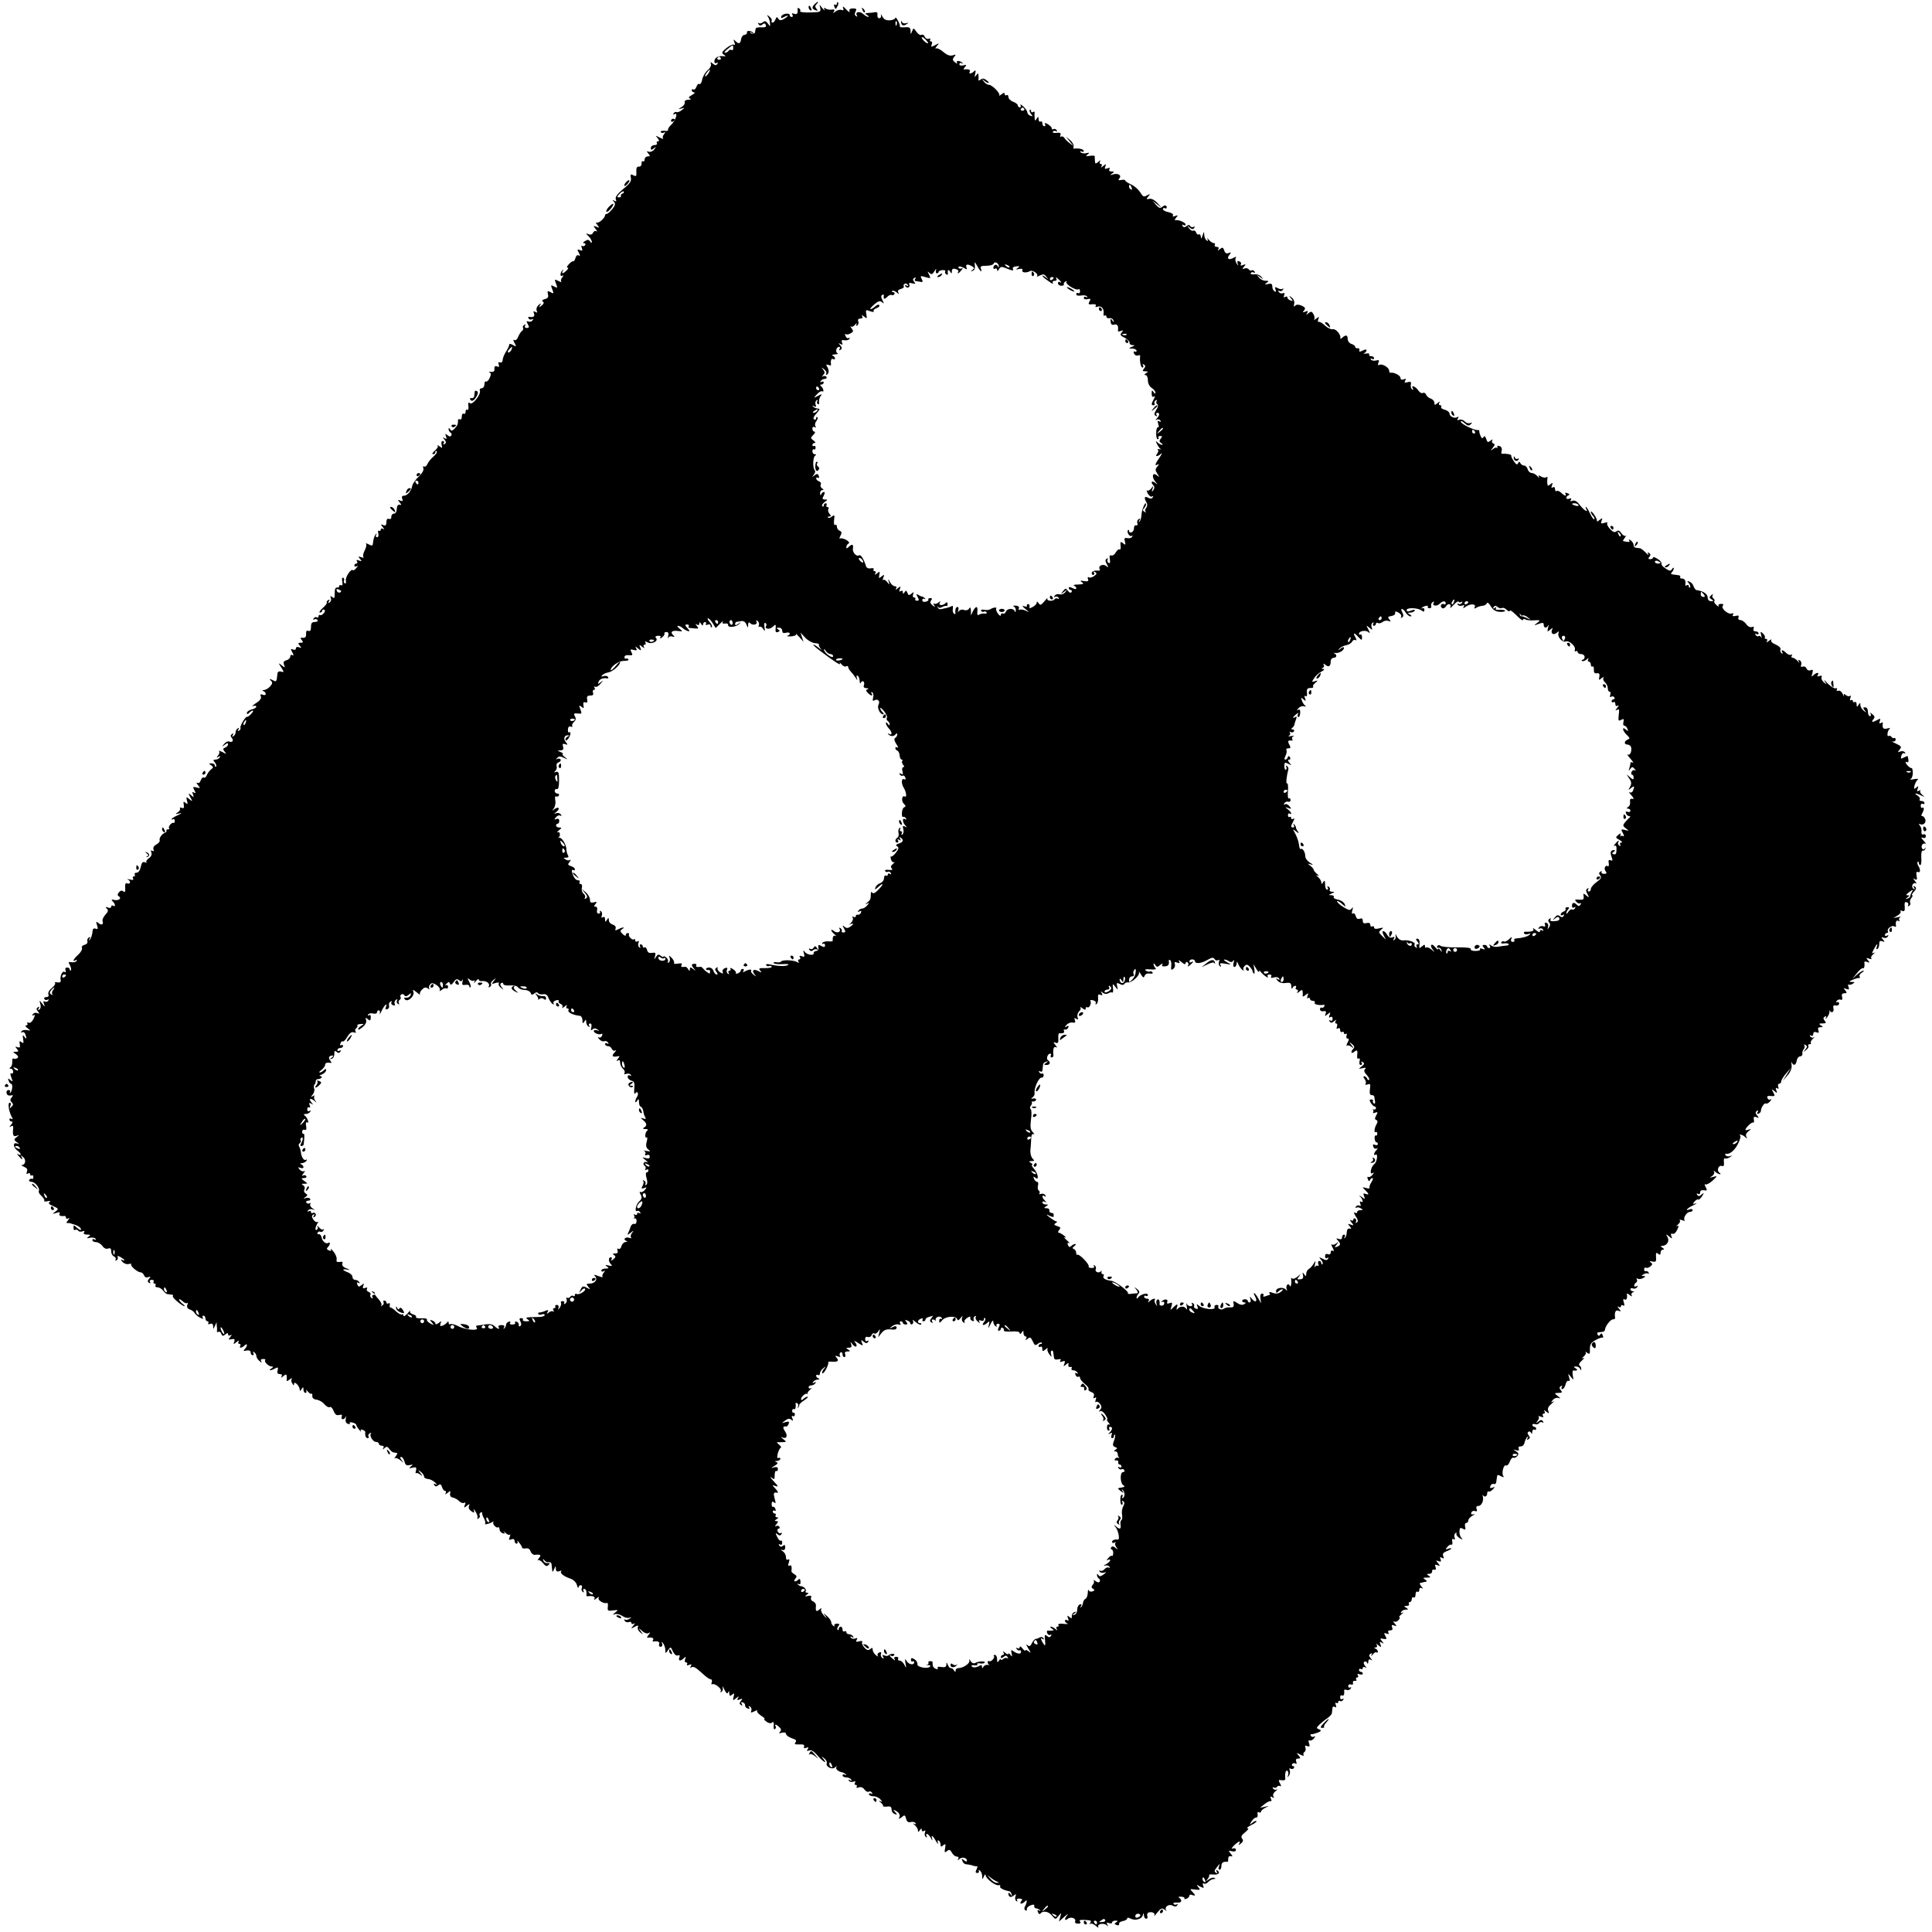 <?xml version="1.0" standalone="no"?>
<!DOCTYPE svg PUBLIC "-//W3C//DTD SVG 20010904//EN"
 "http://www.w3.org/TR/2001/REC-SVG-20010904/DTD/svg10.dtd">
<svg version="1.0" xmlns="http://www.w3.org/2000/svg"
 width="1025pt" height="1025pt" viewBox="0 0 1025 1025"
 preserveAspectRatio="xMidYMid meet">
<g transform="translate(0,1025) scale(0.1,-0.1)"
fill="#000000" stroke="none">
<path d="M4322 10228 c-16 -16 -15 -25 4 -32 13 -5 14 -4 6 7 -9 10 -8 17 0
25 7 7 10 12 7 12 -3 0 -10 -5 -17 -12z"/>
<path d="M4440 10231 c0 -7 -4 -9 -10 -6 -6 4 -7 -1 -3 -11 6 -15 7 -15 15 1
6 9 7 19 4 22 -3 4 -6 1 -6 -6z"/>
<path d="M4290 10211 c0 -6 4 -13 10 -16 6 -3 7 1 4 9 -7 18 -14 21 -14 7z"/>
<path d="M4352 10205 c4 -18 -1 -20 -54 -21 -32 -1 -56 2 -53 6 3 5 1 12 -5
15 -6 4 -10 3 -9 -2 4 -23 -2 -32 -18 -26 -11 4 -14 3 -9 -5 4 -7 2 -12 -3
-12 -6 0 -11 4 -11 9 0 15 -39 9 -45 -6 -3 -11 0 -11 15 -3 11 6 20 8 20 6 0
-3 -10 -10 -21 -17 -17 -9 -23 -8 -30 2 -6 11 -9 10 -15 -4 -3 -9 -10 -17 -16
-17 -5 0 -7 4 -4 9 3 5 -2 15 -11 22 -14 12 -16 12 -8 -1 5 -8 10 -23 10 -34
2 -18 1 -18 -11 -1 -10 14 -17 15 -27 7 -8 -7 -18 -8 -22 -4 -5 4 -5 1 -1 -6
6 -9 11 -10 21 -2 9 8 14 7 18 -3 4 -10 -3 -13 -24 -12 -16 1 -30 -2 -30 -7
-1 -4 -2 -12 -3 -18 -1 -11 -18 -12 -26 -3 -3 4 2 3 10 -2 8 -5 12 -4 7 0 -12
13 -37 15 -34 2 1 -6 -5 -11 -13 -12 -8 0 -16 -10 -18 -22 -4 -26 -12 -29 -31
-10 -10 10 -11 8 -5 -7 5 -12 4 -17 -2 -13 -6 3 -23 -5 -40 -18 -25 -21 -27
-26 -14 -35 13 -9 12 -10 -5 -8 -25 3 -45 -9 -45 -28 0 -9 5 -12 12 -8 7 4 8
3 4 -5 -6 -9 -11 -9 -24 1 -13 11 -14 11 -10 -2 2 -8 -5 -23 -17 -32 -12 -10
-25 -31 -29 -48 -3 -17 -10 -29 -15 -26 -5 4 -12 -3 -16 -14 -4 -11 -11 -18
-16 -15 -5 4 -9 1 -9 -4 0 -6 6 -11 13 -11 6 -1 1 -7 -12 -14 -18 -10 -20 -15
-10 -19 8 -3 4 -6 -9 -6 -14 -1 -22 -6 -19 -13 2 -7 -5 -19 -17 -26 -20 -13
-20 -13 -1 -8 19 6 20 6 1 -9 -10 -8 -22 -12 -27 -10 -4 3 -11 0 -15 -6 -4 -8
-3 -9 4 -5 21 13 7 -33 -16 -55 -12 -11 -20 -24 -18 -28 3 -5 -6 -7 -19 -5
-14 1 -23 -2 -19 -7 3 -5 11 -6 17 -2 8 5 8 2 0 -9 -7 -8 -9 -18 -5 -23 4 -4
-4 -2 -18 5 -23 12 -24 12 -11 -3 9 -12 10 -17 2 -17 -7 0 -9 -4 -6 -10 3 -5
-2 -10 -13 -10 -10 0 -19 -7 -19 -15 0 -12 3 -12 16 -2 14 11 14 10 2 -6 -8
-10 -21 -15 -29 -12 -12 4 -13 3 -2 -10 10 -12 10 -15 -4 -15 -9 0 -16 -7 -16
-16 0 -8 -4 -13 -9 -10 -5 3 -8 -2 -7 -12 0 -10 -6 -17 -14 -16 -11 1 -15 -7
-14 -27 2 -24 -1 -27 -16 -19 -14 8 -16 5 -13 -14 4 -17 -6 -31 -41 -59 -31
-26 -43 -43 -39 -54 5 -12 3 -14 -8 -8 -11 6 -12 5 -2 -5 9 -10 8 -19 -8 -39
-12 -14 -25 -26 -30 -26 -5 0 -9 -3 -9 -7 0 -15 -35 -45 -45 -39 -5 2 -4 -3 4
-12 12 -16 12 -17 -5 -10 -17 6 -18 5 -4 -12 8 -10 10 -16 4 -12 -7 4 -14 0
-18 -8 -3 -9 -12 -12 -23 -8 -17 7 -17 6 0 -11 9 -9 17 -23 17 -29 0 -8 -3 -7
-9 2 -7 10 -13 11 -27 2 -11 -6 -13 -11 -6 -11 7 0 10 -5 7 -10 -4 -6 -11 -8
-16 -5 -5 4 -6 -2 -2 -11 5 -14 3 -16 -10 -11 -15 6 -16 4 -6 -14 8 -16 8 -20
-1 -14 -7 4 -13 -1 -17 -14 -3 -11 -8 -19 -12 -17 -3 1 -14 -5 -23 -16 -10
-10 -13 -18 -7 -18 6 0 4 -7 -5 -15 -18 -18 -30 -20 -20 -2 4 6 3 8 -1 4 -14
-12 -15 -38 -2 -30 8 5 8 2 0 -9 -7 -8 -9 -18 -5 -23 4 -4 -3 -2 -15 4 -22 11
-22 10 -13 -14 9 -23 8 -25 -10 -15 -18 10 -19 8 -10 -15 9 -23 8 -25 -9 -15
-16 8 -18 7 -14 -11 4 -15 0 -22 -17 -26 -13 -4 -17 -8 -10 -13 7 -5 6 -11 -6
-21 -16 -12 -17 -12 -9 1 8 13 6 13 -7 2 -10 -8 -14 -20 -11 -29 5 -12 3 -14
-7 -8 -10 6 -12 4 -7 -8 6 -16 -3 -22 -26 -18 -5 1 -6 -3 -2 -9 3 -6 11 -7 17
-4 7 5 8 2 4 -5 -5 -7 -14 -10 -22 -7 -12 4 -12 2 -4 -14 9 -16 8 -20 -5 -20
-10 0 -13 5 -9 12 4 7 3 8 -5 4 -6 -4 -9 -11 -6 -16 3 -5 0 -12 -5 -15 -6 -4
-15 -18 -21 -32 -5 -14 -14 -21 -20 -17 -7 4 -7 -1 1 -16 11 -20 10 -21 -9
-10 -12 6 -20 7 -19 3 1 -4 -6 -20 -15 -35 -10 -14 -19 -35 -20 -46 0 -12 -6
-18 -14 -15 -9 4 -11 0 -7 -11 4 -12 2 -15 -9 -10 -10 4 -15 0 -14 -13 2 -12
-4 -17 -18 -16 -11 1 -15 0 -8 -3 9 -4 9 -11 1 -29 -6 -14 -15 -22 -19 -19 -5
3 -9 -4 -9 -15 0 -12 -7 -21 -15 -21 -8 0 -12 -6 -9 -13 7 -19 -40 -79 -53
-66 -7 7 -10 2 -8 -15 2 -15 -1 -24 -6 -20 -5 3 -9 -2 -9 -11 0 -9 -4 -13 -10
-10 -5 3 -10 -3 -10 -15 0 -12 -4 -18 -10 -15 -5 3 -10 1 -10 -4 0 -22 -2 -26
-17 -44 -13 -13 -18 -15 -25 -5 -5 9 -8 10 -8 1 0 -6 5 -15 10 -18 6 -4 8 -11
4 -16 -4 -6 -11 -6 -20 2 -12 10 -13 9 -8 -6 6 -14 4 -16 -7 -10 -12 7 -12 6
-1 -7 10 -13 10 -18 1 -24 -8 -4 -9 -3 -5 4 4 7 2 12 -5 12 -7 0 -9 -8 -6 -21
5 -17 3 -18 -11 -7 -9 7 -14 9 -10 4 4 -5 -3 -17 -15 -27 -12 -10 -16 -18 -9
-19 6 0 12 5 12 12 0 6 3 8 7 4 4 -4 -4 -17 -18 -29 -14 -12 -28 -30 -32 -40
-4 -10 -11 -15 -17 -12 -6 3 -7 -1 -4 -9 4 -10 -6 -27 -25 -45 -17 -16 -32
-38 -34 -49 -4 -26 -26 -52 -44 -52 -10 0 -13 -6 -9 -16 5 -12 2 -15 -10 -10
-14 6 -15 4 -4 -9 11 -13 11 -16 0 -13 -9 2 -14 -6 -15 -22 0 -15 -6 -25 -15
-25 -8 0 -14 -8 -14 -17 1 -10 -4 -14 -12 -11 -9 3 -14 -2 -14 -17 0 -16 -4
-21 -16 -16 -15 6 -15 4 -3 -11 9 -11 10 -14 2 -9 -8 4 -13 2 -13 -4 0 -6 -4
-9 -9 -6 -5 4 -7 -3 -4 -14 3 -12 0 -20 -6 -20 -7 0 -9 6 -5 13 4 6 3 8 -1 4
-8 -7 -15 -28 -17 -54 -1 -9 -7 -9 -22 -1 -12 6 -18 7 -14 3 4 -4 1 -20 -7
-35 -8 -15 -11 -31 -7 -35 4 -5 -2 -5 -12 -1 -16 5 -17 4 -6 -9 11 -13 10 -14
-5 -9 -13 5 -16 4 -11 -4 4 -7 2 -12 -3 -12 -6 0 -11 -5 -11 -11 0 -5 6 -7 13
-3 8 5 7 2 -2 -9 -8 -10 -16 -15 -19 -12 -10 9 -41 -37 -37 -56 2 -11 0 -17
-6 -14 -5 4 -7 10 -4 15 3 5 1 11 -4 15 -6 3 -8 -6 -5 -21 3 -16 1 -23 -6 -19
-5 3 -10 1 -10 -4 0 -6 -6 -10 -12 -8 -8 1 -13 -10 -12 -30 0 -26 -2 -30 -13
-21 -10 8 -12 7 -8 -5 4 -8 1 -18 -6 -23 -8 -5 -10 -3 -4 6 6 9 4 11 -4 6 -7
-5 -10 -10 -7 -13 2 -3 -7 -16 -22 -29 -15 -13 -21 -24 -14 -24 6 0 12 5 12
11 0 5 4 7 10 4 6 -4 5 -11 -3 -19 -6 -8 -15 -12 -19 -9 -5 2 -8 -1 -8 -7 0
-6 -4 -9 -9 -5 -5 3 -13 0 -17 -6 -4 -7 -3 -9 4 -5 6 3 13 2 17 -4 3 -5 -3
-10 -14 -10 -16 0 -21 -6 -21 -26 0 -18 -4 -25 -14 -21 -9 4 -13 -2 -12 -16 1
-15 -4 -22 -17 -21 -14 2 -15 -1 -6 -12 9 -11 8 -14 -6 -14 -14 0 -15 -3 -5
-15 11 -13 10 -14 -4 -9 -9 4 -16 1 -16 -6 0 -7 -7 -10 -15 -6 -13 5 -14 2 -4
-15 8 -15 8 -19 0 -15 -6 4 -11 1 -11 -7 0 -8 -9 -17 -20 -20 -15 -4 -18 -10
-13 -24 6 -16 5 -17 -12 -3 -19 15 -19 14 -3 -11 16 -26 16 -27 -1 -22 -11 3
-18 -1 -19 -11 -5 -46 -5 -45 -26 -34 -17 8 -19 8 -9 -3 10 -10 9 -16 -4 -31
-9 -10 -23 -18 -32 -19 -10 0 -12 -2 -3 -6 6 -2 12 -9 12 -15 0 -6 -7 -7 -16
-4 -12 5 -15 2 -10 -9 4 -10 -5 -23 -27 -36 -17 -12 -24 -19 -15 -15 10 3 18
2 18 -3 0 -5 -11 -12 -25 -15 -14 -4 -25 -12 -25 -18 0 -9 3 -9 12 0 20 20 30
14 10 -6 -9 -10 -19 -17 -21 -15 -7 5 -40 -50 -35 -58 2 -4 -1 -11 -7 -15 -8
-5 -9 -3 -4 6 5 9 4 11 -3 6 -7 -4 -12 -13 -12 -21 0 -8 -5 -17 -12 -21 -7 -5
-8 -3 -3 6 5 9 4 11 -4 6 -8 -6 -9 -12 -2 -20 13 -15 4 -27 -13 -20 -7 3 -19
-3 -27 -13 -13 -16 -12 -17 4 -4 11 9 17 10 17 2 0 -6 -7 -14 -15 -17 -13 -5
-13 -9 -3 -22 12 -14 10 -14 -12 -2 -14 7 -22 9 -18 5 4 -5 2 -15 -5 -23 -10
-13 -9 -14 2 -7 10 5 12 4 7 -3 -4 -7 -14 -12 -23 -12 -13 0 -13 -3 -3 -15 7
-9 10 -18 6 -22 -3 -3 -6 -1 -6 5 0 7 -8 12 -17 12 -16 0 -16 -2 -3 -10 13 -9
13 -12 -1 -23 -8 -6 -18 -20 -22 -30 -4 -10 -11 -16 -16 -12 -5 3 -12 -4 -16
-15 -4 -12 -11 -17 -18 -13 -7 4 -5 -2 3 -12 14 -17 13 -18 -7 -13 -20 5 -21
4 -12 -14 9 -16 8 -19 -2 -13 -9 6 -10 3 -5 -10 6 -16 4 -16 -10 -4 -16 13
-16 12 -4 -11 13 -24 12 -24 -5 -10 -17 14 -18 13 -13 -8 5 -19 4 -21 -7 -12
-12 10 -13 8 -10 -10 3 -16 0 -20 -11 -16 -8 3 -12 2 -9 -3 3 -6 -3 -15 -12
-21 -15 -9 -14 -10 7 -6 19 5 17 2 -7 -9 -18 -8 -33 -18 -33 -21 0 -3 4 -3 8
0 5 3 9 -1 9 -9 0 -8 -3 -13 -6 -11 -9 6 -31 -21 -24 -28 4 -3 1 -6 -5 -6 -7
0 -11 -3 -9 -7 1 -5 -1 -9 -6 -10 -16 -5 -34 -29 -30 -40 3 -6 -5 -17 -17 -23
-13 -7 -19 -17 -16 -26 4 -10 2 -12 -6 -8 -8 5 -9 2 -5 -9 4 -10 -1 -22 -13
-30 -11 -8 -17 -17 -13 -21 4 -4 0 -4 -8 -1 -12 5 -18 -2 -22 -24 -4 -19 -13
-31 -22 -31 -9 0 -13 -4 -10 -10 3 -5 1 -10 -5 -10 -6 0 -8 -5 -4 -11 4 -8 -1
-9 -17 -5 -13 3 -18 3 -11 0 17 -8 15 -27 -2 -21 -10 4 -13 -2 -12 -23 2 -21
-1 -27 -10 -19 -7 6 -15 5 -23 -5 -8 -10 -9 -16 -1 -21 17 -10 2 -24 -22 -20
-17 4 -19 2 -10 -7 15 -15 16 -32 2 -23 -5 3 -10 1 -10 -5 0 -7 -7 -9 -17 -5
-14 5 -15 3 -6 -6 9 -9 7 -16 -8 -32 -11 -12 -17 -27 -15 -33 7 -19 -6 -25
-22 -11 -13 10 -14 8 -7 -12 6 -19 4 -23 -7 -18 -8 3 -15 0 -16 -6 -2 -27 -9
-47 -17 -54 -4 -4 -5 -2 0 6 6 10 4 12 -4 7 -7 -5 -10 -14 -7 -21 2 -7 -4 -15
-16 -18 -11 -3 -17 -10 -13 -16 3 -6 -5 -22 -19 -35 -27 -24 -35 -43 -14 -30
6 4 8 3 4 -4 -3 -6 -15 -9 -26 -7 -17 3 -19 1 -9 -16 6 -12 8 -23 5 -27 -3 -3
-6 -1 -6 5 0 5 -6 10 -14 10 -8 0 -12 -6 -8 -15 3 -10 1 -13 -6 -8 -11 7 -25
-23 -20 -45 2 -9 -4 -13 -17 -11 -11 2 -17 1 -13 -3 4 -4 -4 -16 -17 -27 -14
-11 -22 -25 -18 -33 3 -10 -1 -15 -12 -15 -9 0 -13 -5 -10 -10 4 -6 11 -7 17
-4 7 4 8 2 4 -5 -4 -6 -12 -8 -18 -5 -8 5 -9 1 -5 -12 7 -18 6 -18 -9 1 -16
20 -16 20 -10 -2 4 -12 2 -24 -5 -29 -8 -5 -9 -3 -4 6 5 9 4 11 -4 6 -9 -6 -9
-11 0 -22 10 -12 9 -13 -4 -9 -8 4 -18 1 -23 -6 -4 -8 -3 -10 5 -5 8 5 8 1 -1
-19 -7 -15 -17 -24 -25 -21 -8 3 -11 1 -8 -4 3 -6 1 -10 -6 -10 -7 0 -4 -7 7
-15 18 -14 18 -14 -3 -10 -13 2 -26 -1 -29 -7 -4 -6 -3 -8 3 -5 6 4 14 0 17
-9 9 -24 7 -31 -5 -14 -8 12 -10 9 -6 -13 3 -22 2 -25 -9 -16 -10 8 -12 6 -9
-11 3 -17 0 -20 -12 -16 -13 5 -14 4 -3 -9 10 -12 9 -15 -6 -15 -17 0 -17 -1
1 -13 12 -10 14 -16 7 -21 -7 -4 -16 -5 -20 -2 -5 3 -8 -5 -7 -17 1 -12 -3
-25 -9 -29 -8 -5 -7 -8 2 -8 6 0 12 -7 12 -16 0 -8 -4 -12 -10 -9 -6 4 -6 -3
0 -21 9 -24 9 -25 -5 -14 -13 11 -14 10 -9 -4 3 -9 9 -16 13 -16 10 0 7 -38
-4 -47 -4 -5 -5 -3 -2 3 3 6 0 11 -7 11 -8 0 -13 -7 -11 -16 1 -10 10 -15 21
-13 14 3 16 1 6 -10 -9 -11 -9 -17 0 -26 9 -9 9 -15 -1 -24 -10 -11 -11 -10
-6 5 4 9 3 17 -3 17 -12 0 -6 -43 9 -73 8 -14 8 -18 0 -13 -6 4 -11 2 -11 -3
0 -6 5 -11 11 -11 8 0 7 -6 -2 -17 -11 -13 -11 -15 -1 -9 10 6 13 3 12 -10 -4
-37 0 -46 18 -40 16 6 16 5 0 -7 -15 -12 -15 -14 0 -26 16 -11 16 -12 0 -7
-21 6 -18 -22 5 -39 20 -14 23 -30 4 -19 -8 5 -8 2 2 -9 16 -20 26 -23 15 -4
-6 9 -3 8 8 -1 18 -14 14 -42 -6 -43 -6 0 -1 -4 11 -9 16 -7 21 -14 16 -26 -4
-12 -3 -15 5 -10 7 4 12 2 12 -4 0 -6 4 -9 8 -6 5 3 9 -1 9 -9 0 -8 -4 -12 -8
-9 -4 2 -10 0 -14 -6 -3 -5 2 -10 12 -10 19 0 47 -35 39 -49 -3 -5 3 -16 14
-26 11 -10 17 -21 15 -25 -3 -5 5 -6 17 -3 15 3 19 2 11 -4 -8 -6 -3 -13 19
-22 30 -13 30 -15 12 -29 -18 -13 -18 -14 5 -7 16 5 21 4 17 -4 -6 -10 6 -15
27 -12 4 0 7 -4 7 -10 0 -5 6 -7 12 -3 8 5 8 2 -1 -10 -8 -9 -10 -16 -5 -15 5
1 12 0 17 -1 4 -1 10 -3 15 -5 24 -6 42 -18 42 -28 0 -5 -9 -2 -20 8 -19 17
-20 17 -20 1 0 -9 4 -15 9 -11 5 3 12 1 16 -4 3 -6 13 -7 22 -4 11 4 14 3 9
-5 -5 -8 1 -12 16 -12 19 0 20 -2 8 -11 -12 -9 -11 -10 7 -6 13 3 26 0 30 -5
3 -7 1 -8 -5 -4 -7 4 -12 2 -12 -3 0 -6 9 -11 19 -11 11 0 26 -9 34 -20 9 -13
20 -18 31 -14 12 4 16 0 16 -15 0 -12 7 -24 15 -27 8 -4 12 -11 8 -17 -3 -6
-1 -7 6 -3 6 4 8 12 5 18 -4 6 2 6 15 -1 11 -7 21 -14 21 -17 0 -3 -6 -2 -12
2 -8 5 -8 1 1 -10 9 -10 23 -15 34 -12 10 2 16 2 13 -1 -7 -8 33 -43 49 -43 7
0 16 -7 19 -16 4 -10 12 -14 22 -10 14 5 15 4 5 -8 -9 -11 -9 -16 0 -22 8 -4
9 -3 5 4 -4 7 -1 12 9 12 9 0 13 -4 10 -10 -3 -5 -1 -10 5 -10 6 0 8 -4 5 -10
-3 -5 1 -10 11 -10 9 0 23 -8 30 -18 7 -9 17 -18 23 -18 6 -1 16 -2 23 -3 6 0
8 -4 5 -8 -6 -6 50 -53 62 -53 3 0 -2 7 -12 14 -9 7 -17 17 -17 21 0 5 8 1 18
-8 10 -10 22 -14 26 -10 4 4 4 0 0 -10 -4 -11 0 -19 12 -24 11 -3 23 -12 27
-20 4 -7 17 -18 29 -24 15 -8 19 -8 14 0 -4 6 -2 11 3 11 6 0 11 -7 11 -15 0
-8 5 -15 11 -15 5 0 7 -4 4 -10 -3 -6 1 -7 9 -4 11 4 16 0 17 -12 0 -18 1 -17
9 1 l9 20 1 -20 c2 -11 2 -24 1 -28 -1 -5 3 -6 8 -3 5 3 12 -1 15 -10 5 -13 9
-14 21 -4 11 9 15 9 15 1 0 -7 5 -9 13 -5 8 6 8 3 -1 -9 -12 -14 -11 -16 7
-12 15 3 18 0 14 -13 -6 -15 -5 -16 12 -2 11 9 16 10 11 3 -4 -8 -2 -13 4 -13
6 0 8 -4 5 -10 -9 -14 8 -13 23 2 7 7 12 8 12 2 0 -6 -5 -15 -12 -22 -9 -9 -6
-11 10 -7 14 2 22 -1 22 -11 0 -8 5 -14 11 -14 5 0 7 5 3 12 -4 7 -3 8 4 4 7
-4 12 -13 12 -20 0 -8 8 -20 17 -27 11 -10 14 -10 9 -1 -5 8 -1 12 10 12 10 0
15 -3 11 -6 -8 -8 18 -34 35 -34 10 0 9 -3 -2 -10 -20 -13 -4 -13 20 0 15 8
17 6 13 -10 -4 -14 0 -20 11 -20 11 0 14 -4 10 -12 -5 -9 -2 -9 9 1 14 11 17
11 18 0 1 -8 1 -18 0 -23 -1 -5 6 -3 15 5 10 8 15 9 12 4 -4 -6 -3 -17 3 -25
6 -12 9 -12 9 -2 0 18 30 -11 30 -30 0 -10 3 -9 10 2 8 13 10 12 10 -2 0 -10
5 -18 11 -18 5 0 7 6 4 12 -4 7 0 5 8 -4 8 -10 16 -15 19 -12 4 3 5 -2 5 -12
-1 -11 7 -18 23 -20 14 -2 33 -13 42 -25 10 -11 22 -18 28 -14 5 3 15 -6 20
-21 8 -19 16 -25 29 -21 14 3 18 1 14 -9 -6 -17 13 -19 21 -1 3 6 3 2 1 -9 -4
-14 0 -24 10 -28 9 -3 14 -2 11 3 -4 5 3 7 14 4 11 -3 20 -8 20 -12 0 -4 7
-16 16 -27 8 -10 13 -13 9 -7 -4 8 -1 11 9 7 9 -3 15 -9 14 -12 -2 -19 3 -32
13 -32 5 0 8 4 4 9 -3 5 0 13 7 17 7 4 10 4 6 -1 -10 -11 10 -45 27 -45 8 0
15 -4 15 -10 0 -5 7 -10 16 -10 9 0 12 -5 8 -12 -5 -10 -4 -10 6 -1 11 10 16
9 26 -5 7 -9 17 -18 23 -18 6 -1 14 -2 17 -3 4 0 0 -9 -7 -18 -7 -10 -9 -15
-4 -10 4 4 18 -1 29 -10 20 -17 20 -17 7 0 -9 11 -10 17 -2 17 6 0 13 -11 17
-24 4 -18 11 -23 27 -19 18 4 20 3 7 -7 -12 -10 -11 -11 8 -7 20 5 23 2 19
-15 -3 -11 -3 -17 0 -14 4 3 13 0 22 -7 14 -11 15 -10 1 8 -14 19 -14 19 3 6
9 -7 17 -19 17 -25 0 -7 10 -12 22 -13 12 -1 28 -10 37 -19 11 -12 12 -14 2
-9 -10 6 -12 4 -7 -4 6 -9 11 -9 21 -1 10 8 15 6 20 -9 3 -12 11 -21 16 -21 6
0 7 -6 3 -13 -5 -7 -1 -6 10 2 16 13 17 13 14 -3 -2 -12 4 -20 14 -21 10 -2
25 -10 34 -19 8 -9 21 -13 27 -9 7 4 8 0 3 -12 -6 -16 -4 -16 11 -4 15 12 16
12 11 -2 -4 -9 2 -20 13 -27 15 -10 17 -9 13 6 -3 9 1 6 9 -8 9 -14 13 -29 10
-34 -4 -5 -1 -6 6 -2 6 4 9 11 6 16 -3 5 -1 12 5 15 6 4 9 3 8 -2 -1 -4 3 -18
10 -29 6 -12 9 -24 6 -27 -9 -8 19 -3 36 7 8 5 12 6 8 2 -8 -10 14 -36 25 -29
4 2 7 -2 7 -10 0 -8 7 -18 16 -21 12 -5 14 -3 8 7 -5 7 -2 5 7 -5 9 -9 20 -14
23 -10 4 3 4 -2 0 -13 -6 -15 -4 -17 9 -12 11 4 17 1 17 -8 0 -8 5 -15 11 -15
5 0 7 6 4 13 -4 6 1 3 9 -7 9 -11 16 -23 16 -27 0 -4 9 -6 20 -4 12 2 21 -3
25 -16 4 -11 14 -19 23 -18 31 3 35 -1 21 -18 -7 -10 -10 -15 -5 -11 5 4 17
-3 27 -15 13 -17 20 -19 29 -10 9 8 8 11 -5 10 -10 -1 -20 5 -22 13 -4 12 -2
12 5 2 5 -7 15 -12 22 -10 8 2 15 -3 16 -9 1 -7 2 -21 3 -30 2 -16 3 -15 11 2
8 18 9 19 9 1 1 -13 6 -16 18 -12 10 4 14 4 11 0 -10 -9 12 -27 47 -39 18 -6
32 -20 36 -35 4 -14 7 -19 8 -12 1 6 6 12 12 12 6 0 9 -7 6 -15 -4 -8 -1 -17
5 -21 7 -4 8 -3 4 4 -4 7 -2 12 3 12 10 0 15 -14 12 -33 0 -4 2 -6 6 -6 26 4
43 -2 37 -13 -5 -8 0 -7 11 2 11 9 16 10 11 2 -7 -12 31 -34 45 -26 3 2 5 -7
4 -20 -3 -22 0 -24 27 -20 29 3 30 3 12 -11 -15 -12 -16 -14 -2 -9 9 3 27 -1
39 -9 12 -9 29 -13 38 -10 13 4 14 3 1 -5 -8 -6 -18 -8 -24 -5 -5 4 -6 1 -2
-6 5 -7 14 -10 22 -7 8 3 14 1 14 -5 0 -6 6 -7 13 -3 7 5 6 0 -3 -11 -14 -17
-14 -18 7 -6 18 9 22 9 17 -2 -3 -8 3 -20 13 -28 17 -13 17 -13 3 6 -14 20
-14 20 7 2 13 -12 27 -16 35 -11 9 6 9 3 -1 -10 -8 -9 -10 -16 -5 -15 21 4 35
-2 29 -11 -4 -6 -3 -10 2 -9 22 4 35 -2 30 -14 -3 -8 1 -14 8 -14 7 0 11 7 8
16 -4 14 -4 14 6 1 6 -8 11 -24 11 -34 0 -20 0 -20 14 -1 14 19 15 19 26 -7 8
-16 18 -24 26 -21 10 4 12 0 8 -11 -7 -19 7 -21 25 -3 10 10 11 9 6 -5 -4 -11
-2 -18 5 -18 6 0 8 -4 5 -10 -4 -6 1 -7 11 -3 13 5 15 3 9 -7 -5 -9 -4 -11 3
-6 12 7 23 0 68 -41 14 -13 30 -23 36 -23 5 0 7 -7 4 -16 -3 -8 -2 -13 2 -10
13 8 53 -24 46 -36 -4 -7 -2 -8 4 -4 6 4 9 14 6 24 -2 9 2 4 9 -12 10 -20 16
-25 20 -15 4 10 6 8 6 -5 1 -15 4 -16 15 -7 12 10 13 8 8 -11 -5 -21 -4 -22
13 -8 15 12 17 12 10 1 -6 -11 -4 -13 10 -7 15 5 16 4 6 -8 -9 -11 -9 -16 0
-22 8 -5 9 -3 4 6 -5 8 -3 11 6 8 8 -3 13 -10 12 -16 -1 -5 4 -13 13 -16 10
-4 13 -2 8 6 -5 7 -3 8 5 4 7 -5 10 -14 7 -22 -5 -12 -2 -12 17 -3 12 6 19 8
14 4 -4 -5 5 -17 20 -27 16 -10 24 -18 19 -18 -6 0 -1 -6 10 -14 12 -9 23 -11
30 -5 8 6 10 2 9 -16 -2 -14 1 -23 6 -19 5 3 7 10 4 15 -9 14 5 11 20 -5 10
-9 11 -16 3 -24 -8 -8 -5 -9 11 -5 12 3 21 1 21 -6 0 -7 14 -17 30 -23 23 -7
28 -13 20 -22 -7 -10 -2 -12 21 -11 21 1 28 -2 25 -11 -3 -9 0 -11 11 -7 12 5
14 3 8 -7 -6 -10 -4 -12 8 -7 10 4 24 -4 39 -21 29 -35 62 -57 38 -26 -14 18
-14 18 3 5 10 -8 16 -19 13 -26 -7 -18 29 -36 44 -22 9 8 11 9 7 1 -6 -10 13
-25 35 -28 3 -1 10 -5 15 -10 5 -5 3 -6 -4 -2 -7 4 -13 2 -13 -3 0 -6 9 -11
19 -11 11 0 23 -5 27 -12 5 -7 3 -8 -6 -3 -8 5 -11 4 -6 -3 4 -6 14 -8 23 -5
11 4 14 3 9 -5 -4 -7 -2 -12 4 -12 6 0 8 -4 5 -10 -4 -6 1 -7 11 -3 10 4 22 0
30 -11 7 -10 17 -15 23 -12 5 4 13 1 17 -5 4 -8 3 -9 -4 -5 -7 4 -12 2 -12 -3
0 -6 11 -11 24 -11 13 0 30 -8 37 -17 12 -14 12 -16 -1 -9 -9 4 -8 2 2 -7 10
-8 15 -16 13 -19 -3 -3 6 -4 20 -3 18 3 25 -1 25 -15 0 -10 7 -21 16 -24 15
-6 15 -4 3 10 -13 16 -12 16 8 4 13 -8 19 -20 15 -29 -5 -14 -4 -14 12 -2 15
13 18 12 23 -8 4 -16 11 -21 24 -18 11 3 22 0 26 -5 4 -7 1 -8 -8 -4 -8 4 -6
1 4 -7 9 -8 17 -20 17 -28 0 -11 2 -11 10 1 7 11 10 11 10 2 0 -8 5 -10 12 -6
8 5 9 2 5 -9 -3 -9 -1 -19 5 -23 7 -4 8 -3 4 4 -4 7 -3 12 2 12 5 0 14 -10 21
-22 6 -13 9 -15 7 -5 -8 25 1 21 19 -10 9 -16 14 -20 11 -10 -3 11 -2 15 4 12
6 -3 10 -13 10 -22 0 -12 3 -13 14 -3 13 10 14 7 10 -16 -4 -23 -3 -25 10 -15
12 10 17 8 26 -8 6 -12 18 -21 26 -21 9 0 12 -5 8 -12 -5 -10 -4 -10 6 -1 14
13 40 7 40 -9 0 -6 -7 -5 -15 2 -13 11 -14 10 -9 -4 3 -9 12 -17 20 -17 14 -1
27 -4 42 -9 4 -1 11 -2 15 -1 4 1 3 -7 -2 -17 -7 -14 -6 -19 4 -19 8 0 11 5 8
10 -3 6 -1 7 5 3 7 -4 12 -17 13 -29 0 -21 1 -21 9 -2 5 11 9 14 9 6 1 -18 52
-57 69 -53 8 2 11 -1 8 -6 -5 -8 20 -21 48 -26 5 0 11 -8 13 -16 4 -13 3 -13
-6 0 -6 8 -11 10 -11 4 0 -19 13 -24 28 -11 13 10 15 9 9 -5 -3 -10 -1 -20 5
-24 6 -4 8 -3 4 4 -4 6 1 10 13 9 15 -1 17 -4 9 -14 -13 -16 4 -17 19 -2 9 9
11 8 10 -2 -2 -8 -6 -19 -10 -26 -4 -6 -3 -15 3 -18 6 -4 9 -1 8 5 -2 7 7 16
19 21 16 6 22 5 20 -3 -1 -7 3 -12 10 -13 6 0 15 -4 20 -9 5 -5 3 -6 -4 -2 -9
5 -11 2 -6 -9 3 -9 9 -13 12 -8 13 17 43 13 61 -9 20 -23 20 -23 36 -3 16 19
16 19 9 -5 l-7 -25 28 25 c16 14 23 18 17 10 -17 -19 -16 -35 1 -21 16 14 47
4 40 -13 -3 -7 4 -12 15 -12 13 0 17 4 11 11 -6 7 0 10 18 9 42 -2 44 -3 36
-16 -4 -7 -3 -10 1 -5 5 4 17 -1 28 -10 11 -10 17 -13 14 -7 -9 16 28 24 44
10 9 -8 10 -8 4 3 -6 11 -4 13 8 8 10 -3 17 -2 17 3 0 6 8 10 18 10 13 0 14
-2 4 -9 -11 -7 -11 -9 2 -14 9 -4 15 -1 13 6 -1 6 8 13 21 15 12 2 22 8 22 13
0 6 7 6 18 0 24 -13 60 -3 65 18 4 14 5 14 6 -1 0 -10 6 -18 12 -18 6 0 9 6 6
14 -3 8 0 16 6 19 19 6 38 -3 31 -16 -3 -7 4 1 16 16 19 23 25 26 39 15 9 -7
13 -8 9 -4 -14 16 12 37 32 26 13 -7 21 -6 26 2 4 6 3 8 -4 4 -6 -3 -13 -2
-16 3 -4 5 5 8 18 7 25 -3 31 12 11 26 -5 4 0 6 12 5 12 0 19 -5 17 -9 -3 -4
2 -5 10 -2 9 3 16 11 16 16 0 6 7 8 15 4 19 -7 19 -1 0 18 -14 14 -12 15 15
11 28 -3 30 -2 18 12 -12 15 -11 15 9 4 20 -10 22 -9 16 5 -4 11 -2 15 4 11 6
-4 16 0 23 8 7 8 20 15 29 16 11 0 12 2 3 6 -7 3 -20 -1 -30 -9 -15 -11 -16
-11 -5 3 7 9 10 18 8 21 -3 3 6 4 20 3 27 -4 42 9 24 21 -8 5 -9 3 -4 -6 5 -9
4 -11 -4 -6 -9 6 -9 12 1 24 20 27 22 28 15 10 -4 -10 -2 -18 3 -18 6 0 10 9
10 20 0 18 10 24 31 22 4 -1 6 6 5 16 0 10 5 16 13 14 12 -3 12 -1 0 14 -13
16 -12 17 7 12 13 -3 21 0 21 7 0 8 -7 11 -16 8 -11 -4 -8 1 6 16 24 23 38 28
27 9 -5 -9 -2 -8 9 1 13 10 14 17 7 26 -8 10 -4 18 16 34 15 12 21 21 13 21
-8 0 1 8 19 17 18 8 30 18 28 21 -3 3 -13 -1 -22 -9 -16 -13 -16 -12 -4 8 8
12 19 21 24 20 6 -1 10 6 8 17 -2 11 1 15 7 11 6 -3 11 -2 11 3 0 5 10 14 23
21 22 11 22 11 -3 5 l-25 -5 25 20 c13 11 28 17 32 15 4 -3 5 3 1 12 -5 13 -3
15 7 9 9 -6 11 -4 6 4 -5 7 0 19 10 27 11 9 14 13 7 10 -6 -4 -15 -1 -19 5 -4
7 -3 9 4 5 6 -3 13 -2 17 4 4 6 11 7 17 4 6 -4 6 1 -1 14 -10 18 -9 20 9 17
12 -2 20 1 19 8 -3 28 2 48 11 42 5 -3 7 -13 4 -23 -5 -14 -4 -14 4 -3 6 8 8
21 4 29 -3 10 -1 13 6 8 6 -3 13 -2 17 4 3 5 1 10 -5 10 -6 0 -8 5 -5 10 4 6
11 7 17 4 7 -5 9 -1 5 9 -4 12 -1 17 10 17 13 0 14 2 2 17 -13 15 -12 15 10 4
13 -7 21 -8 17 -3 -3 6 -1 14 5 17 5 4 8 14 5 22 -5 11 -2 13 10 9 12 -5 14
-1 9 15 -5 13 -3 19 3 15 5 -3 16 2 23 11 8 10 9 14 2 10 -6 -4 -15 -3 -18 3
-4 6 -3 10 2 9 4 -1 19 3 33 8 21 9 22 12 8 18 -15 6 -15 8 1 24 9 9 28 25 42
34 13 10 25 22 25 27 1 6 2 17 3 26 0 9 6 12 13 8 8 -5 9 -2 5 10 -4 10 -3 15
3 11 6 -3 10 -1 10 5 0 6 4 9 9 5 5 -3 13 0 17 6 4 8 3 9 -4 5 -7 -4 -12 -1
-12 9 0 9 5 13 10 10 9 -6 14 7 11 27 0 4 5 5 13 2 8 -3 17 0 22 7 4 7 3 10
-3 6 -5 -3 -10 0 -10 7 0 8 7 12 14 9 8 -3 13 0 11 8 -2 8 3 13 10 11 8 -1 11
2 7 8 -3 5 -1 10 5 10 6 0 8 5 4 12 -5 8 -2 9 9 5 10 -3 17 -2 17 3 0 6 -4 10
-10 10 -5 0 -10 5 -10 11 0 5 5 7 10 4 6 -3 10 -1 10 5 0 6 5 8 13 4 9 -6 9
-4 -1 8 -8 10 -9 19 -3 22 5 3 12 0 14 -6 3 -8 6 -6 6 5 1 12 5 16 14 11 9 -6
9 -4 -1 8 -10 13 -10 18 -1 24 8 5 10 3 5 -7 -4 -8 -1 -6 7 3 8 10 17 15 20
11 4 -3 7 -1 7 5 0 5 -6 13 -12 15 -10 4 -10 6 0 6 8 1 10 6 6 14 -5 8 -2 7 9
-2 15 -12 17 -12 11 4 -6 14 -4 16 7 10 12 -8 12 -6 1 8 -12 14 -11 16 7 12
18 -3 20 -1 11 15 -9 16 -8 18 6 13 12 -4 15 -3 10 5 -4 7 -1 12 9 12 12 0 15
5 11 16 -5 12 -2 15 10 10 15 -6 15 -4 3 11 -8 9 -9 14 -3 10 7 -4 17 0 24 8
7 8 9 15 4 15 -4 0 1 7 12 16 10 8 13 12 5 8 -9 -5 -12 -3 -7 4 4 7 15 12 24
12 15 0 15 2 2 10 -13 8 -12 10 3 10 10 0 15 4 12 10 -3 5 -1 10 4 10 6 0 11
7 11 16 0 8 5 12 10 9 6 -3 10 3 10 15 0 12 5 18 10 15 6 -3 10 1 10 10 0 10
5 13 13 9 8 -5 8 -2 -2 9 -7 9 -11 18 -7 18 3 1 11 3 16 4 6 1 13 3 18 4 4 1
0 6 -8 11 -12 8 -10 10 10 10 20 0 22 2 10 10 -13 8 -12 10 3 10 9 0 16 6 15
13 -2 6 3 11 11 9 9 -2 11 3 7 14 -5 12 -2 15 10 10 15 -6 15 -4 3 11 -12 15
-12 16 3 10 13 -4 15 -2 11 10 -5 12 -3 14 7 8 10 -6 12 -4 7 9 -5 12 0 19 18
26 14 5 25 12 25 14 0 3 -8 2 -17 -1 -16 -6 -16 -5 -4 10 7 9 17 14 22 12 4
-3 6 4 4 15 -3 13 0 18 7 14 7 -5 9 -2 5 9 -3 9 -1 19 5 23 6 4 8 3 5 -2 -3
-6 4 -16 16 -24 19 -11 20 -11 10 1 -7 8 -11 24 -10 36 1 17 5 20 18 12 14 -7
16 -5 12 11 -3 11 0 20 6 20 6 0 11 6 11 13 0 8 10 19 23 26 12 6 14 9 5 7
-11 -3 -15 0 -12 9 3 8 12 11 20 8 10 -4 12 0 8 11 -4 10 -1 16 9 16 17 0 30
28 24 51 -2 8 -2 11 0 7 8 -14 23 -8 23 8 0 8 3 13 8 11 4 -3 14 2 22 11 13
14 12 15 -2 9 -12 -4 -15 -2 -11 9 3 8 11 13 18 11 6 -3 12 1 13 9 1 8 3 21 4
28 1 12 6 13 21 4 14 -7 18 -7 12 2 -10 15 3 62 15 55 6 -3 15 6 20 20 5 14
14 24 19 21 5 -3 14 1 20 8 10 11 8 17 -6 26 -17 11 -17 11 1 6 13 -5 17 -2
13 8 -3 8 1 13 11 12 9 0 18 8 20 19 2 11 9 25 14 30 8 7 8 6 3 -4 -6 -10 -4
-12 4 -7 9 6 9 11 1 21 -7 8 -7 15 -1 19 5 3 12 0 14 -6 3 -8 6 -6 6 5 1 10 6
15 11 12 6 -3 10 -1 10 4 0 6 -4 11 -10 11 -5 0 -10 4 -10 10 0 5 6 7 14 4 8
-3 17 0 21 5 3 6 11 8 17 5 7 -4 8 -2 4 5 -6 9 -12 9 -24 -1 -15 -11 -15 -11
-5 3 7 9 10 19 6 23 -4 4 1 4 11 0 14 -5 17 -4 12 4 -4 7 -2 12 4 12 6 0 8 5
4 13 -5 8 -2 7 9 -2 15 -12 17 -12 11 4 -5 12 1 24 17 37 13 11 17 16 9 12
-13 -7 -13 -5 -2 8 8 10 21 14 30 11 13 -4 12 -2 -3 10 -20 16 -20 16 4 17 19
0 21 3 12 14 -9 11 -9 16 0 22 8 4 9 3 5 -4 -4 -7 -3 -12 3 -12 6 0 13 11 17
25 3 14 11 22 16 19 6 -4 8 2 3 17 -7 23 -7 24 9 4 15 -19 15 -19 10 8 -2 15
-1 27 3 26 20 -3 27 2 13 11 -13 8 -13 10 2 10 9 0 19 -6 21 -12 4 -10 6 -10
6 -1 1 6 -4 15 -9 18 -6 4 -1 15 12 26 13 12 16 18 8 14 -10 -4 -9 -2 2 8 10
8 14 18 10 23 -4 4 0 3 8 -3 14 -10 16 -7 15 19 0 25 6 35 30 48 17 10 33 15
37 13 4 -2 5 3 1 12 -4 12 -8 13 -13 5 -5 -9 -9 -9 -14 -1 -4 6 -2 12 3 12 6
1 17 2 24 3 6 0 12 6 12 11 1 18 29 55 42 55 7 0 12 3 12 8 -5 28 2 44 17 38
15 -6 15 -4 3 11 -9 11 -10 14 -1 9 7 -4 12 -2 12 4 0 6 5 8 11 4 8 -4 9 1 4
16 -5 15 -4 20 4 16 10 -7 16 7 12 28 -1 5 6 3 15 -5 10 -8 15 -9 11 -2 -4 6
-1 14 5 16 10 4 10 6 1 6 -7 1 -13 5 -13 11 0 5 6 7 14 4 8 -3 17 0 22 7 4 8
3 10 -4 5 -7 -4 -12 -3 -12 3 0 5 5 13 10 16 6 4 7 11 4 17 -4 7 -2 8 4 4 7
-4 20 -2 29 3 14 8 15 10 3 11 -13 0 -13 2 0 9 8 6 18 7 24 4 5 -3 6 -1 2 6
-4 6 -11 9 -15 7 -4 -3 -8 1 -8 9 0 8 4 12 9 9 5 -3 16 0 24 7 12 10 12 14 2
21 -9 7 -7 8 8 5 19 -4 22 0 20 24 -2 22 1 26 11 17 10 -8 13 -6 13 6 0 9 6
16 13 16 8 0 7 4 -3 10 -11 7 -12 10 -2 10 25 0 41 25 29 46 -10 18 -9 18 8 4
17 -14 18 -13 12 2 -4 11 -2 15 7 12 7 -3 18 7 24 21 10 21 10 25 0 20 -7 -4
-5 0 4 8 10 8 14 18 10 22 -4 5 2 5 13 1 11 -4 16 -4 13 0 -11 10 11 44 27 44
8 0 15 4 15 10 0 5 -7 7 -15 4 -29 -12 -15 6 18 21 17 8 23 13 13 10 -16 -5
-17 -3 -6 10 7 8 15 13 19 11 4 -3 13 5 21 17 12 20 12 21 -3 9 -12 -10 -17
-10 -23 -1 -4 8 -3 9 4 5 7 -4 12 -1 12 8 0 9 7 13 20 11 17 -3 19 -1 9 17 -6
11 -7 18 -1 14 5 -3 22 6 38 20 27 26 27 26 3 20 -20 -6 -21 -5 -6 4 9 6 14
17 11 23 -5 8 -3 8 7 -1 7 -6 18 -12 24 -12 5 0 4 4 -3 8 -16 11 -5 42 13 36
9 -4 13 2 11 20 -2 14 1 23 5 20 5 -3 17 0 26 6 16 11 16 11 1 6 -10 -3 -20
-1 -23 5 -4 5 -3 9 2 8 19 -5 45 16 63 51 11 21 16 40 13 44 -12 12 13 6 26
-7 11 -10 12 -9 6 2 -5 9 -1 19 11 29 16 13 17 14 2 9 -10 -4 -18 -4 -18 -2 0
11 34 44 41 39 4 -2 6 4 4 15 -3 15 0 18 13 14 15 -6 15 -4 4 9 -10 13 -10 18
-1 24 8 5 9 3 4 -6 -5 -8 -3 -11 4 -9 7 3 13 9 13 14 0 18 19 46 27 40 5 -2
15 3 22 12 8 9 9 14 3 10 -7 -4 -14 -1 -17 7 -4 10 1 13 18 11 22 -2 23 0 13
19 -10 19 -10 20 6 7 14 -12 16 -12 10 4 -5 13 -4 16 4 11 8 -5 10 -2 6 8 -3
9 -1 16 5 16 6 0 11 6 11 13 0 6 12 26 26 42 l26 30 -22 -35 -22 -35 25 29
c17 19 24 38 22 55 -2 14 -2 20 1 14 9 -20 22 -15 26 9 2 13 10 23 18 23 8 1
14 7 12 14 -1 7 2 19 8 25 5 7 6 17 2 21 -4 5 -1 5 6 1 11 -6 11 -11 0 -24
-12 -15 -11 -16 4 -3 10 7 15 17 12 22 -3 5 0 9 7 9 7 0 10 3 6 6 -3 4 2 14
11 23 10 9 13 12 6 8 -7 -5 -15 -3 -20 4 -4 8 -3 9 4 5 7 -4 12 -1 12 8 0 10
6 13 17 9 12 -5 15 -2 10 10 -4 12 -1 17 11 17 15 0 15 2 2 10 -12 8 -10 10 9
10 19 0 21 3 12 14 -9 11 -9 16 0 22 8 5 10 3 5 -7 -4 -8 -1 -6 8 4 8 11 13
24 12 30 -2 7 -1 9 1 5 9 -16 25 -7 20 11 -3 14 0 19 12 16 10 -2 18 3 18 10
0 8 -5 11 -10 8 -6 -4 -7 -1 -3 6 5 7 14 10 21 7 8 -3 11 2 8 15 -4 13 0 19
12 19 14 0 15 3 5 15 -11 13 -10 14 5 8 15 -5 17 -3 12 11 -4 9 -3 15 1 12 4
-2 14 -1 22 5 12 7 11 9 -5 9 -17 1 -17 3 5 12 14 6 29 10 33 9 5 -1 6 3 3 8
-4 5 2 14 11 20 10 6 14 11 9 11 -6 0 -21 -10 -35 -22 l-25 -23 25 31 c13 17
27 29 32 27 7 -4 11 12 8 31 -1 5 6 6 15 2 14 -5 15 -4 4 9 -11 13 -10 14 6 9
10 -4 16 -4 12 1 -4 4 0 14 10 22 9 8 11 11 4 8 -12 -6 -12 -3 -2 16 16 31 25
39 17 16 -4 -11 -3 -16 3 -12 6 3 10 15 10 27 0 15 4 18 16 14 14 -5 15 -4 4
9 -11 13 -10 14 3 10 8 -4 18 -1 23 6 4 8 3 10 -4 5 -7 -4 -12 -2 -12 3 0 6 5
11 11 11 5 0 8 4 5 9 -8 12 21 34 34 26 6 -4 10 -3 9 2 -4 21 2 34 13 27 6 -4
8 -3 4 4 -3 5 0 13 6 16 7 3 2 3 -12 0 l-25 -5 23 14 c12 7 19 17 15 22 -4 4
-1 6 8 2 13 -4 16 1 14 23 -2 20 1 27 11 23 8 -3 11 -10 7 -16 -3 -6 -1 -7 6
-3 6 4 9 12 5 17 -3 5 0 16 6 24 7 8 9 15 5 15 -5 0 0 9 9 19 13 14 14 21 5
27 -8 5 -10 3 -4 -6 5 -8 4 -11 -3 -6 -6 4 -9 13 -6 21 4 8 11 12 18 8 6 -4 4
2 -4 12 -12 15 -12 17 -1 10 11 -6 13 -2 9 18 -3 18 -1 24 8 20 13 -5 14 14 0
35 -4 7 -5 16 -2 19 3 4 6 1 6 -5 0 -7 4 -12 8 -12 4 0 7 18 5 40 -1 24 2 39
9 37 6 -1 12 4 13 11 2 7 1 8 -2 2 -7 -15 -23 -2 -17 15 4 8 11 12 18 8 6 -3
2 4 -8 16 -15 16 -16 20 -5 16 10 -4 16 0 16 9 0 8 -6 12 -13 9 -8 -3 -11 2
-10 14 2 10 -2 24 -8 32 -7 9 -7 12 -1 9 17 -10 36 7 29 25 -3 9 -10 17 -16
17 -5 0 -6 6 -1 13 11 18 13 38 2 31 -5 -3 -9 2 -9 11 0 9 5 13 10 10 6 -3 10
-1 10 4 0 6 -7 11 -16 11 -8 0 -13 4 -9 9 3 6 -3 14 -12 20 -24 14 -8 14 20 0
20 -9 20 -9 5 4 -10 8 -14 18 -10 22 4 5 1 4 -7 0 -11 -6 -13 -4 -7 10 5 15 4
16 -8 6 -12 -10 -13 -8 -9 11 4 13 11 27 17 31 6 5 -2 6 -19 3 -18 -4 -25 -3
-17 2 6 4 11 20 10 35 -1 14 -4 24 -6 22 -5 -5 -32 21 -32 30 0 3 4 4 9 1 7
-5 8 8 2 32 -1 1 -10 -2 -20 -7 -16 -9 -18 -8 -14 9 3 11 10 17 16 13 6 -3 7
-1 3 5 -4 6 -14 8 -24 5 -15 -6 -15 -5 -4 10 12 14 10 18 -20 32 -18 8 -26 13
-17 11 9 -2 16 2 16 10 0 7 -4 11 -8 8 -4 -2 -10 0 -14 6 -4 6 -10 8 -15 5
-11 -7 -7 28 5 38 6 5 0 5 -12 2 -22 -6 -28 2 -24 28 1 5 -4 5 -10 1 -9 -5
-10 -2 -6 10 5 14 3 15 -13 6 -26 -14 -35 -13 -21 4 9 10 7 17 -6 27 -11 9
-14 10 -9 2 4 -7 2 -13 -3 -13 -6 0 -11 11 -11 23 0 14 -6 24 -15 24 -12 0
-12 -3 -2 -16 11 -14 10 -14 -5 -2 -10 7 -18 21 -18 30 0 14 -2 14 -10 1 -8
-13 -10 -12 -10 3 0 10 -5 15 -10 12 -5 -3 -10 -1 -10 5 0 6 -4 8 -10 5 -6 -4
-7 1 -3 12 3 10 3 15 -2 11 -4 -4 -14 -3 -22 4 -10 8 -13 8 -10 -3 2 -8 -1 -4
-7 9 -6 13 -16 20 -24 17 -7 -3 -10 0 -7 6 4 6 1 9 -7 7 -8 -2 -27 11 -43 27
-15 17 -21 21 -14 10 13 -19 13 -19 -4 -6 -10 8 -16 20 -13 27 3 9 0 11 -11 7
-11 -4 -14 -2 -9 5 10 16 -7 15 -23 0 -11 -11 -12 -9 -6 9 5 18 3 22 -9 17 -9
-4 -18 0 -22 9 -3 9 -12 13 -20 10 -10 -3 -12 0 -8 10 3 8 0 18 -7 23 -8 5
-10 3 -5 -7 4 -8 1 -6 -7 4 -8 9 -20 17 -26 17 -7 0 -9 5 -5 12 4 6 3 8 -4 4
-6 -3 -17 1 -25 9 -18 18 -31 20 -21 3 4 -7 3 -8 -4 -4 -6 4 -9 13 -6 20 3 8
-7 18 -25 26 -18 7 -28 17 -24 24 4 6 -2 4 -12 -4 -11 -9 -16 -10 -11 -2 4 7
2 12 -4 12 -6 0 -9 3 -7 8 3 4 -2 13 -10 21 -13 12 -15 11 -9 -10 3 -13 3 -18
0 -11 -3 6 -10 10 -14 7 -5 -3 -12 0 -16 6 -4 8 -3 9 4 5 7 -4 12 -2 12 3 0 6
-7 11 -16 11 -10 0 -14 6 -11 14 4 10 1 13 -9 9 -9 -3 -21 3 -30 16 -8 11 -22
21 -31 21 -9 0 -13 6 -10 14 4 10 0 12 -15 8 -14 -3 -19 -1 -14 6 4 7 2 10 -7
7 -18 -8 -59 29 -47 41 6 6 3 10 -9 10 -11 0 -17 -5 -13 -11 3 -5 -2 -4 -11 4
-9 7 -15 17 -12 21 3 5 1 11 -5 15 -6 4 -7 12 -4 18 4 8 2 7 -7 -1 -12 -11
-12 -14 1 -22 13 -8 12 -10 -2 -10 -11 0 -18 8 -18 19 0 19 -23 35 -59 40 -5
0 -12 10 -16 20 -3 11 -13 22 -22 25 -13 5 -14 4 -3 -9 7 -9 10 -18 6 -22 -3
-3 -6 -1 -6 6 0 7 -5 9 -10 6 -6 -4 -10 -3 -9 2 4 21 -2 33 -17 33 -8 0 -13 4
-10 8 3 5 -1 9 -9 10 -8 1 -22 3 -30 4 -11 1 -12 5 -5 12 5 5 10 15 10 20 0 6
-4 5 -9 -3 -8 -12 -13 -12 -35 3 -15 9 -24 21 -21 25 2 5 -6 16 -20 25 -14 9
-25 13 -25 8 0 -5 -7 -9 -15 -9 -11 0 -12 4 -4 13 7 8 6 14 -2 20 -8 5 -10 3
-4 -7 4 -8 -2 -4 -14 9 -12 12 -26 23 -31 23 -6 1 -16 2 -22 3 -7 1 -12 7 -11
13 1 6 -5 17 -14 25 -10 7 -14 8 -10 1 6 -10 2 -11 -32 -4 -2 1 3 9 10 19 7 9
9 14 5 10 -5 -5 -16 1 -24 13 -10 14 -17 17 -26 10 -9 -8 -19 -4 -34 12 -12
13 -19 27 -15 31 5 5 -2 5 -14 2 -19 -6 -22 -4 -16 11 6 16 5 16 -11 4 -9 -8
-16 -10 -14 -5 2 5 -5 20 -15 34 -9 13 -17 20 -17 14 0 -5 5 -15 12 -22 6 -6
9 -14 6 -17 -3 -3 -13 10 -22 30 -9 19 -19 35 -22 35 -3 0 -2 -4 1 -10 15 -24
-13 -7 -33 20 -15 20 -27 27 -39 23 -11 -4 -14 -3 -9 5 5 8 2 10 -8 6 -9 -3
-16 -2 -16 4 0 6 5 12 12 14 7 3 5 7 -6 11 -10 4 -15 3 -11 -3 9 -15 -5 -12
-22 5 -8 8 -19 13 -24 10 -5 -4 -9 1 -9 10 0 10 -5 13 -12 9 -8 -5 -9 -2 -4
11 5 15 4 16 -9 5 -12 -10 -15 -9 -16 6 -1 11 0 23 1 29 1 5 -2 7 -5 3 -4 -4
-17 -3 -28 3 -15 9 -18 8 -12 -3 3 -7 0 -5 -8 5 -8 9 -21 17 -30 17 -9 0 -19
9 -22 20 -3 11 -12 20 -20 20 -7 0 -16 6 -19 13 -5 9 -7 9 -12 -1 -4 -10 -11
-7 -22 10 -9 13 -16 26 -14 31 2 6 -28 11 -49 9 -4 -1 -5 7 -2 17 3 11 -2 21
-11 24 -9 4 -14 1 -12 -6 1 -7 1 -8 -2 -4 -2 4 -11 2 -20 -5 -16 -12 -16 -11
-2 6 12 15 12 20 2 23 -6 3 -9 10 -5 16 4 7 1 7 -9 -1 -14 -11 -17 -10 -23 9
-5 15 -10 18 -15 9 -5 -8 -9 -7 -15 7 -5 10 -7 21 -7 25 1 5 -1 7 -6 6 -18 -3
-92 32 -92 45 0 6 9 2 20 -8 16 -15 23 -16 33 -6 9 10 9 11 -4 6 -9 -3 -21 1
-28 9 -7 8 -20 12 -28 9 -12 -5 -14 -3 -8 7 5 8 4 11 -3 7 -15 -10 -42 3 -42
19 0 7 -11 16 -25 20 -14 3 -22 10 -19 15 3 5 0 9 -6 9 -6 0 -8 5 -4 13 5 8 2
8 -9 -2 -15 -12 -17 -11 -17 2 0 9 -9 18 -19 22 -11 3 -22 13 -25 21 -3 8 -11
12 -17 9 -6 -4 -17 2 -25 14 -15 22 -41 30 -28 9 4 -6 3 -8 -4 -4 -6 3 -9 15
-7 25 3 15 -1 18 -17 13 -16 -4 -19 -2 -13 8 6 10 4 12 -8 7 -11 -4 -17 -1
-17 8 0 13 -36 31 -52 27 -5 -1 -8 4 -8 11 0 17 -38 39 -52 31 -8 -5 -9 -1 -5
11 6 14 3 16 -13 12 -11 -3 -23 0 -27 5 -3 7 -1 8 5 4 7 -4 12 -2 12 3 0 6 -7
11 -16 11 -8 0 -13 4 -10 9 4 5 -4 7 -16 5 -13 -2 -17 -2 -10 2 6 3 12 10 12
15 0 6 -8 5 -20 -1 -16 -8 -20 -8 -18 2 2 7 -3 12 -9 10 -7 -1 -13 2 -13 7 0
5 -9 13 -20 16 -11 3 -20 15 -20 26 0 22 -10 24 -29 7 -7 -7 -11 -8 -10 -3 5
18 -24 52 -40 48 -9 -2 -27 6 -41 19 -13 13 -29 22 -34 20 -4 -2 -6 5 -2 14 6
15 4 15 -11 3 -10 -7 -15 -10 -11 -5 4 5 3 17 -3 28 -9 16 -13 17 -27 6 -13
-11 -14 -11 -7 1 6 11 4 13 -10 7 -14 -5 -16 -4 -6 7 8 11 6 16 -13 25 -17 7
-27 7 -34 0 -8 -8 -9 -5 -6 9 3 12 -2 25 -13 34 -16 13 -17 13 -4 -4 12 -15
12 -17 -3 -11 -9 3 -16 10 -16 16 0 5 -5 6 -12 2 -7 -5 -9 -2 -5 9 4 11 2 14
-7 11 -8 -3 -17 0 -22 7 -4 7 -3 10 4 5 6 -3 14 -1 18 6 4 7 4 10 -1 6 -4 -4
-16 -3 -26 3 -15 8 -17 6 -12 -7 4 -12 3 -15 -5 -10 -7 4 -12 15 -12 26 0 14
-6 17 -22 13 -19 -4 -20 -3 -8 6 13 9 12 11 -6 11 -12 0 -28 8 -35 18 -13 16
-13 16 6 2 18 -14 19 -14 7 1 -7 9 -23 15 -37 13 -14 -1 -23 2 -19 7 3 5 10 6
16 3 7 -4 8 -2 4 5 -4 6 -11 9 -16 6 -5 -3 -12 0 -15 6 -4 5 -14 8 -22 4 -13
-4 -14 -3 -3 10 11 13 10 14 -5 9 -12 -5 -16 -4 -12 3 4 6 0 13 -8 16 -10 4
-12 1 -9 -11 5 -15 4 -15 -6 1 -6 9 -8 22 -4 28 5 8 1 8 -13 0 -25 -13 -37 -3
-20 17 10 13 9 15 -5 9 -12 -4 -19 0 -23 14 -6 17 -9 18 -23 7 -12 -10 -14
-10 -8 0 4 7 1 12 -9 12 -9 0 -13 5 -10 10 3 6 1 10 -6 10 -6 0 -18 8 -26 18
-8 9 -11 11 -7 3 5 -9 3 -12 -4 -7 -7 4 -12 17 -13 29 -1 20 -2 20 -9 -3 -6
-18 -8 -20 -9 -7 -1 10 -5 16 -10 13 -5 -3 -12 1 -15 10 -3 8 -10 13 -15 10
-5 -3 -15 2 -22 12 -13 15 -12 16 3 4 12 -10 18 -10 24 -1 4 7 3 9 -4 5 -6 -3
-14 -2 -17 4 -5 8 -11 8 -20 0 -10 -8 -15 -8 -21 1 -4 8 -3 9 4 5 7 -4 12 -3
12 3 0 10 -39 27 -54 22 -5 -1 -3 5 4 14 11 13 10 14 -5 9 -12 -5 -16 -4 -12
3 4 6 -6 13 -23 17 -17 3 -30 10 -30 16 0 6 5 8 10 5 6 -3 10 -1 10 4 0 14
-13 14 -26 1 -7 -7 -17 -3 -30 12 l-19 23 25 -20 25 -20 -24 27 c-14 16 -31
25 -43 23 -17 -4 -18 -2 -6 12 12 15 11 15 -7 6 -16 -10 -22 -7 -36 17 -10 15
-31 34 -48 41 -17 8 -31 17 -31 21 0 4 -9 5 -21 3 -16 -3 -18 -1 -10 9 14 16
-9 29 -36 20 -15 -5 -16 -4 -3 5 13 9 12 11 -3 11 -11 0 -15 4 -11 12 5 8 2 9
-10 5 -14 -6 -17 -3 -12 9 6 15 4 15 -11 3 -11 -9 -14 -10 -9 -1 4 7 2 12 -4
12 -6 0 -8 5 -4 13 5 8 2 8 -9 -2 -15 -12 -17 -11 -18 5 -1 11 -1 22 -1 25 1
3 -11 4 -26 2 -22 -4 -24 -2 -12 7 12 10 11 11 -7 7 -13 -3 -26 0 -30 5 -3 7
-1 8 5 4 7 -4 12 -2 12 3 0 9 -28 16 -52 12 -4 0 -5 5 -2 12 2 7 -6 22 -18 33
l-23 19 20 -25 20 -25 -20 15 c-11 8 -24 21 -28 28 -5 7 -12 10 -18 7 -5 -3
-6 0 -3 8 4 11 -2 14 -20 12 -15 -2 -24 1 -20 6 3 5 10 6 16 3 7 -4 8 -2 4 5
-4 6 -12 9 -17 6 -5 -4 -9 -2 -9 4 0 6 -10 15 -21 22 -15 8 -19 8 -15 0 4 -6
2 -11 -3 -11 -6 0 -11 7 -11 16 0 8 -4 12 -10 9 -5 -3 -10 2 -10 12 0 15 -2
16 -10 3 -8 -13 -10 -12 -11 5 -1 11 -1 24 0 28 1 5 -3 6 -9 2 -5 -3 -10 -1
-10 6 0 7 -3 9 -6 6 -4 -4 -1 -13 6 -22 11 -13 10 -14 -4 -9 -9 3 -16 12 -16
19 0 6 -10 20 -22 31 -12 10 -18 13 -14 7 4 -7 2 -13 -3 -13 -6 0 -11 5 -11
10 0 6 -11 15 -25 20 -14 5 -25 17 -25 25 0 9 -4 13 -10 10 -5 -3 -10 -1 -10
6 0 8 -5 8 -17 -2 -10 -7 -15 -10 -12 -6 9 10 -37 57 -55 57 -8 0 -20 8 -27
18 -11 14 -11 15 1 5 8 -7 18 -13 24 -13 5 0 1 6 -10 14 -14 11 -22 11 -32 3
-7 -5 -12 -6 -11 -1 1 5 1 16 0 24 -1 13 -2 13 -12 0 -9 -12 -10 -10 -5 9 4
18 2 21 -7 12 -14 -14 -30 -15 -22 -1 6 9 -8 15 -29 11 -5 -1 -4 5 3 13 10 12
9 14 -8 9 -13 -3 -21 -1 -21 6 0 7 6 9 13 5 6 -4 8 -3 4 1 -12 14 -38 15 -30
2 4 -7 -1 -6 -10 2 -14 11 -15 16 -5 29 11 13 10 14 -8 8 -14 -4 -29 1 -49 18
-16 14 -34 22 -39 19 -6 -4 -4 2 4 12 14 17 14 18 -9 5 -21 -11 -23 -10 -18 4
4 9 2 16 -4 16 -6 0 -7 4 -4 10 3 5 0 7 -8 4 -8 -3 -17 2 -21 11 -3 9 -11 13
-17 10 -6 -4 -18 3 -27 16 -15 21 -16 22 -23 3 -7 -18 -8 -18 -8 2 -1 18 -6
21 -31 19 -16 -1 -28 0 -26 4 2 3 -2 17 -10 31 -7 14 -13 20 -14 15 0 -6 -13
-12 -28 -13 -21 -1 -32 4 -41 20 -6 13 -10 16 -7 7 2 -9 -2 -16 -9 -16 -7 0
-12 8 -10 18 2 11 -2 16 -13 14 -9 -2 -26 -4 -37 -4 -17 -1 -17 -3 -5 -11 8
-5 11 -10 6 -10 -5 0 -17 7 -27 16 -19 17 -44 10 -33 -8 4 -7 2 -8 -4 -4 -8 5
-9 13 -3 24 7 14 5 17 -14 17 -15 0 -21 -5 -18 -15 3 -8 -5 -4 -18 10 -14 16
-20 19 -16 8 4 -12 2 -15 -9 -11 -8 3 -22 -1 -31 -8 -14 -11 -15 -11 -9 -1 6
10 3 13 -10 11 -11 -2 -25 0 -33 5 -10 7 -12 5 -7 -5 4 -8 0 -5 -10 6 l-16 20
4 -20z m405 -87 c-3 -8 -6 -5 -6 6 -1 11 2 17 5 13 3 -3 4 -12 1 -19z m167
-97 c-5 -6 -34 20 -34 30 0 5 8 1 18 -8 10 -10 17 -20 16 -22z m-1034 -27 c0
-8 -4 -13 -9 -9 -5 3 -12 1 -16 -5 -3 -5 -12 -10 -18 -10 -7 0 -1 9 13 20 30
24 30 24 30 4z m-66 -52 c3 -5 -1 -9 -9 -9 -8 0 -12 4 -9 9 3 4 7 8 9 8 2 0 6
-4 9 -8z m-66 -82 c-7 -10 -14 -17 -17 -15 -4 4 18 35 25 35 2 0 -1 -9 -8 -20z
m1676 -188 c3 -5 -1 -9 -9 -9 -8 0 -12 4 -9 9 3 4 7 8 9 8 2 0 6 -4 9 -8z
m570 -418 c3 -8 2 -12 -4 -9 -6 3 -10 10 -10 16 0 14 7 11 14 -7z m-2702 -31
c-6 -3 -10 -8 -8 -12 3 -4 -1 -8 -9 -8 -13 0 -12 4 2 19 9 10 19 15 22 12 3
-4 0 -9 -7 -11z m1903 -413 c2 0 2 7 -1 15 -5 12 2 15 29 15 19 0 37 5 39 12
5 14 28 1 27 -15 0 -9 -2 -8 -6 1 -5 13 -23 7 -23 -9 0 -6 5 -7 10 -4 6 3 10
0 10 -7 0 -8 4 -7 10 4 9 15 14 15 45 2 27 -11 33 -11 29 -1 -3 8 4 13 18 14
18 2 20 0 8 -8 -12 -9 -11 -10 7 -6 14 3 20 1 17 -7 -5 -13 23 -15 41 -4 13 8
47 -17 37 -27 -4 -4 3 -3 14 3 18 9 25 8 35 -6 13 -15 12 -16 -3 -3 -10 7 -18
11 -18 8 0 -3 14 -16 32 -28 17 -13 28 -18 24 -11 -4 7 -1 12 9 12 10 0 13 5
9 13 -5 8 -2 8 9 -2 17 -14 24 -26 9 -17 -5 3 -9 0 -9 -7 0 -7 8 -13 18 -13
10 0 16 4 13 7 -2 4 1 11 8 15 7 4 10 4 6 -1 -10 -10 50 -48 63 -40 5 4 9 -1
9 -10 0 -9 -4 -13 -10 -10 -5 3 -10 1 -10 -6 0 -7 10 -9 25 -7 14 3 28 1 32
-5 3 -6 1 -7 -5 -3 -7 4 -12 2 -12 -5 0 -6 8 -9 20 -6 16 4 18 2 10 -13 -8
-14 -5 -17 15 -14 16 1 23 -2 18 -9 -4 -6 0 -8 10 -4 19 7 36 -11 32 -36 -2
-9 1 -15 6 -11 5 3 9 0 9 -6 0 -6 7 -10 16 -8 10 2 19 -4 21 -12 4 -13 3 -13
-6 0 -8 12 -10 11 -9 -6 2 -15 7 -20 20 -16 16 4 23 -7 19 -32 -1 -5 6 -6 15
-2 14 5 15 4 5 -8 -10 -12 -7 -17 16 -28 15 -8 27 -20 26 -26 -2 -7 5 -12 15
-13 14 0 14 -2 -3 -9 -19 -8 -19 -9 3 -9 12 -1 22 -6 22 -12 0 -5 -4 -7 -10
-4 -6 3 -7 -1 -4 -10 4 -9 13 -14 20 -11 8 3 13 2 13 -2 -4 -26 3 -62 12 -62
5 0 7 5 3 12 -4 7 -3 8 5 4 9 -6 9 -11 0 -22 -9 -11 -8 -14 7 -14 16 0 17 -2
4 -10 -10 -6 -11 -10 -2 -10 6 0 12 -12 12 -28 0 -16 8 -32 20 -40 11 -7 20
-18 20 -25 0 -8 -4 -7 -10 3 -8 12 -10 10 -10 -8 0 -14 4 -21 11 -16 8 5 8 1
0 -14 -14 -26 -14 -32 0 -32 5 0 8 4 4 9 -3 5 0 13 6 17 7 4 9 3 5 -4 -3 -6
-2 -13 4 -17 6 -4 4 -15 -6 -30 -11 -18 -12 -25 -3 -31 8 -4 9 -3 5 4 -4 7 -2
12 3 12 15 0 14 -13 -1 -29 -9 -10 -9 -12 -1 -7 6 3 15 1 19 -5 5 -8 3 -9 -6
-4 -9 6 -10 2 -5 -15 4 -12 3 -20 -1 -17 -5 3 -10 -10 -10 -29 -1 -19 3 -34 8
-34 5 0 7 4 4 8 -3 5 1 9 9 9 12 0 12 -3 3 -14 -9 -11 -8 -17 3 -24 8 -5 9 -9
4 -9 -6 0 -17 6 -24 13 -11 10 -11 8 -2 -10 6 -12 14 -23 18 -25 5 -3 1 -3 -7
-1 -8 2 -11 1 -7 -3 4 -4 2 -13 -4 -21 -14 -17 2 -17 21 0 7 6 4 -2 -8 -20
-25 -35 -28 -48 -9 -37 7 5 7 1 -2 -10 -13 -15 -13 -21 -1 -39 12 -20 12 -21
-2 -9 -23 19 -30 -7 -9 -33 15 -18 15 -19 -1 -6 -19 14 -25 2 -8 -15 6 -6 5
-15 -1 -24 -9 -12 -10 -11 -5 5 6 19 5 19 -7 3 -8 -10 -18 -14 -22 -10 -4 4
-2 -3 4 -16 7 -12 17 -20 23 -16 7 4 8 3 4 -4 -5 -9 -13 -9 -26 -2 -19 10 -22
-2 -6 -28 4 -7 3 -19 -3 -26 -6 -7 -7 -17 -3 -21 4 -5 1 -5 -6 0 -10 5 -11 10
-3 18 6 6 11 16 11 22 -1 22 -24 -31 -24 -57 -1 -14 -5 -30 -10 -35 -5 -5 -6
-2 -1 6 6 10 4 12 -4 7 -7 -5 -10 -14 -7 -22 3 -8 0 -13 -7 -11 -7 1 -11 -6
-11 -15 1 -9 -5 -19 -12 -22 -8 -3 -14 0 -14 6 0 6 -2 9 -5 6 -10 -9 7 -38 18
-31 6 3 7 1 3 -5 -3 -6 -15 -9 -25 -7 -15 3 -18 -1 -13 -18 5 -19 3 -20 -10
-9 -13 10 -15 9 -13 -13 2 -14 -1 -23 -5 -20 -5 3 -14 -4 -20 -15 -6 -12 -17
-19 -24 -17 -9 4 -11 -2 -8 -20 3 -18 1 -24 -7 -19 -6 4 -8 12 -5 18 4 7 2 8
-4 4 -9 -5 -9 -13 0 -29 10 -19 9 -20 -3 -10 -17 14 -45 1 -35 -16 5 -7 -1
-10 -15 -8 -12 1 -24 -4 -26 -10 -3 -7 0 -13 7 -13 6 0 8 5 4 12 -5 7 -3 8 6
3 10 -6 9 -11 -5 -21 -10 -7 -23 -11 -28 -7 -6 4 -8 0 -5 -9 5 -11 0 -14 -20
-11 -21 4 -24 2 -12 -6 12 -8 8 -11 -20 -12 -19 0 -29 -3 -22 -6 6 -2 12 -9
12 -14 0 -6 -8 -5 -20 1 -14 7 -20 7 -20 0 0 -5 5 -10 11 -10 5 0 7 -5 4 -11
-5 -6 -11 -4 -19 6 -11 16 -13 15 -27 -2 -13 -17 -13 -17 6 -3 18 14 19 14 7
-1 -7 -10 -21 -15 -31 -12 -10 3 -22 -1 -26 -8 -5 -7 -4 -10 3 -5 6 3 14 1 18
-5 4 -7 3 -9 -4 -5 -6 3 -13 2 -17 -3 -8 -13 -45 -10 -38 4 2 5 -5 -1 -16 -15
-18 -21 -22 -23 -31 -10 -6 9 -10 11 -10 3 0 -7 -9 -17 -21 -23 -16 -9 -20 -8
-17 2 2 7 -2 13 -7 13 -6 0 -9 -4 -7 -9 2 -5 -5 -6 -15 -2 -12 4 -10 -1 7 -15
23 -19 23 -19 2 -9 -12 6 -27 8 -32 5 -5 -3 -7 0 -5 7 4 9 -3 14 -17 15 -13 0
-17 -1 -10 -4 6 -3 12 -12 11 -21 0 -11 -2 -12 -6 -4 -7 17 -40 15 -47 -4 -3
-8 -10 -12 -16 -9 -5 3 -10 0 -10 -7 -1 -8 -6 -6 -15 6 -8 10 -12 22 -10 27 6
9 -15 7 -31 -3 -6 -4 -21 -6 -33 -3 -12 2 -19 0 -16 -6 4 -5 10 -7 15 -4 5 3
11 1 14 -4 4 -5 -2 -8 -11 -6 -10 1 -23 -2 -29 -6 -8 -6 -10 -1 -9 16 4 31 -8
32 -23 3 l-11 -23 0 25 c-1 18 -4 21 -10 11 -5 -8 -16 -11 -27 -7 -10 4 -21 1
-27 -6 -6 -9 -7 -8 -3 5 3 9 1 17 -4 17 -9 0 -14 -15 -11 -33 1 -5 -3 -6 -8
-3 -5 4 -8 15 -6 26 2 12 0 18 -5 15 -6 -4 -18 -8 -27 -10 -10 -2 -24 -5 -32
-7 -7 -1 -15 3 -16 10 -2 7 -1 8 2 2 3 -6 11 -7 22 0 10 5 20 7 23 5 3 -3 5 2
5 10 0 11 -4 12 -11 5 -15 -15 -39 -13 -30 3 6 9 5 9 -8 0 -8 -7 -19 -9 -23
-5 -5 4 -4 0 0 -8 8 -13 7 -13 -8 -1 -12 9 -14 17 -7 26 7 8 5 12 -5 12 -8 0
-12 -4 -10 -8 3 -3 -3 -9 -13 -11 -11 -3 -19 0 -19 8 0 7 5 10 11 7 6 -4 7 -2
3 3 -5 5 -12 9 -15 9 -4 0 -13 4 -20 9 -11 7 -12 4 -4 -11 9 -15 8 -20 -3 -20
-8 0 -12 4 -9 9 3 4 0 8 -6 8 -7 0 -9 7 -6 16 5 14 4 15 -9 4 -12 -10 -16 -9
-21 5 -5 13 -9 14 -15 3 -7 -10 -9 -11 -9 0 0 8 -5 10 -12 6 -8 -5 -9 -2 -4
11 6 16 4 16 -11 4 -11 -9 -14 -10 -9 -1 4 7 2 12 -7 12 -8 0 -19 10 -26 23
-9 18 -11 18 -6 2 5 -19 4 -19 -8 -3 -8 10 -17 15 -21 11 -4 -4 -4 1 0 12 7
18 6 18 -9 7 -14 -12 -16 -11 -12 8 4 19 2 20 -12 8 -12 -9 -15 -9 -9 0 4 7 2
12 -4 12 -6 0 -9 4 -5 9 3 6 -4 8 -15 6 -13 -3 -23 2 -26 13 -12 37 -27 61
-36 56 -15 -9 -37 16 -33 37 4 22 -5 25 -23 7 -9 -9 -12 -9 -12 -1 0 7 5 15
11 19 8 4 3 11 -12 20 -13 7 -28 10 -32 7 -5 -3 -4 4 2 15 8 16 7 21 -4 26 -8
3 -15 13 -15 21 0 9 -4 14 -9 10 -6 -3 -8 8 -6 26 4 26 2 29 -11 19 -8 -7 -17
-10 -21 -6 -3 3 -1 6 7 6 10 0 10 3 0 15 -6 8 -9 19 -5 25 3 5 1 10 -5 10 -6
0 -8 5 -5 10 3 6 1 10 -4 10 -6 0 -11 -5 -11 -12 0 -6 -3 -8 -7 -4 -5 4 1 14
11 22 18 12 18 14 3 14 -15 0 -16 4 -7 20 6 12 7 20 1 20 -5 0 -12 -6 -14 -12
-3 -8 -6 -6 -6 5 -1 9 5 17 12 17 9 0 8 3 -2 9 -7 5 -10 14 -7 20 4 6 0 14 -8
17 -9 3 -16 10 -16 16 0 5 4 6 10 3 6 -3 7 1 4 10 -5 13 -9 13 -23 3 -14 -11
-14 -11 -4 3 7 9 10 19 6 23 -12 12 -11 70 1 78 8 6 7 8 -1 8 -7 0 -13 7 -13
16 0 8 4 13 8 10 5 -3 9 1 9 9 0 8 -4 12 -9 9 -4 -3 -8 0 -8 5 0 6 5 11 12 11
6 0 4 6 -6 13 -17 13 -17 14 -1 30 9 9 12 17 6 17 -6 0 -11 7 -11 16 0 9 5 12
12 8 7 -4 8 -3 4 5 -4 6 -2 19 5 27 6 8 9 17 5 21 -3 3 -6 1 -6 -6 0 -7 -5 -9
-11 -6 -7 5 -2 16 12 31 12 13 19 25 16 25 -4 1 -11 2 -16 3 -5 0 -13 5 -18
10 -5 6 -2 6 6 1 11 -6 13 -4 8 8 -3 9 -1 19 5 23 6 4 8 3 4 -4 -3 -6 -2 -13
3 -16 5 -4 8 2 6 11 -1 10 3 24 9 32 9 12 7 12 -14 1 -25 -13 -25 -13 -6 8 10
12 23 19 28 16 12 -7 6 19 -7 28 -6 5 -5 8 3 8 6 0 12 5 12 11 0 5 -5 7 -12 3
-7 -4 -8 -3 -4 4 4 7 14 12 22 12 8 0 12 5 9 10 -4 6 -12 7 -18 4 -9 -5 -8 -3
0 6 10 11 10 17 0 29 -11 14 -10 14 5 2 10 -7 15 -18 11 -24 -3 -5 -1 -7 5 -4
11 8 11 25 -1 44 -6 9 -3 11 8 7 9 -4 15 -3 14 2 -4 21 2 35 11 29 6 -3 10 -2
10 4 0 5 -6 12 -12 14 -7 3 -2 6 12 7 14 1 20 4 13 6 -13 6 -6 34 9 34 5 0 6
-5 2 -12 -4 -7 -3 -8 5 -4 9 6 9 11 -1 24 -11 13 -11 14 1 7 11 -6 13 -4 8 8
-4 11 -1 15 13 12 11 -2 23 1 26 7 4 6 3 8 -3 5 -6 -4 -14 1 -17 10 -4 10 -4
14 0 11 4 -4 15 -3 26 3 16 9 17 13 6 27 -7 9 -8 14 -4 10 5 -4 15 0 23 10 8
9 11 11 7 3 -4 -9 -3 -12 4 -7 6 4 9 13 5 21 -3 10 1 15 12 15 10 0 13 4 9 13
-5 8 -2 7 10 -2 15 -13 17 -12 12 12 -4 24 -3 25 20 16 15 -5 23 -5 19 0 -3 5
4 12 15 16 11 4 18 11 15 16 -4 5 -13 2 -21 -6 -9 -8 -20 -15 -25 -15 -6 0 3
11 18 24 22 19 31 22 42 13 12 -10 12 -9 3 10 -8 15 -9 24 -2 28 6 4 10 3 9
-2 -3 -20 2 -23 17 -9 8 9 19 14 24 11 5 -3 11 -1 15 5 3 5 1 10 -6 10 -7 0
-9 3 -6 6 4 4 14 1 24 -7 13 -11 15 -11 9 -1 -5 9 -1 15 13 19 11 3 19 9 16
13 -3 5 -1 11 4 14 5 4 13 1 17 -5 5 -8 3 -9 -6 -4 -9 5 -11 4 -6 -4 4 -6 12
-9 17 -5 5 3 6 10 3 16 -5 7 0 9 15 5 18 -4 20 -3 11 8 -8 10 -8 15 1 21 8 4
9 3 5 -4 -4 -7 -4 -12 1 -13 4 0 16 -2 25 -4 14 -3 16 0 8 15 -9 17 -7 18 20
10 28 -8 29 -8 19 13 -10 18 -9 20 2 9 11 -10 16 -8 27 10 8 13 11 15 8 6 -3
-10 -1 -18 4 -18 6 0 10 4 10 8 0 4 9 8 20 9 11 1 18 -2 15 -7 -3 -5 -1 -12 5
-15 6 -4 10 -3 9 2 -3 20 2 27 11 13 8 -13 10 -13 10 2 0 11 6 15 20 11 11 -3
17 -9 14 -14 -9 -16 3 -10 17 8 8 10 9 14 2 10 -6 -4 -14 -3 -17 2 -7 11 13 9
33 -3 11 -7 13 -5 8 6 -6 17 8 19 32 4 11 -7 11 -10 0 -18 -11 -8 -11 -9 1 -5
9 2 14 13 12 28 -2 23 -2 23 13 -3 9 -16 18 -28 20 -28z m150 22 c-3 -3 -11 0
-18 7 -9 10 -8 11 6 5 10 -3 15 -9 12 -12z m235 -56 c0 -3 -4 -8 -10 -11 -5
-3 -10 -1 -10 4 0 6 5 11 10 11 6 0 10 -2 10 -4z m387 -302 c-3 -3 -12 -4 -19
-1 -8 3 -5 6 6 6 11 1 17 -2 13 -5z m-3263 -79 c-4 -8 -11 -15 -16 -15 -6 0
-5 6 2 15 7 8 14 15 16 15 2 0 1 -7 -2 -15z m1631 -205 c3 -5 1 -10 -4 -10 -6
0 -11 5 -11 10 0 6 2 10 4 10 3 0 8 -4 11 -10z m-10 -120 c-3 -5 -12 -10 -18
-10 -7 0 -6 4 3 10 19 12 23 12 15 0z m1835 -94 c0 -2 -8 -10 -17 -17 -16 -13
-17 -12 -4 4 13 16 21 21 21 13z m1655 -16 c3 -5 1 -10 -4 -10 -6 0 -11 5 -11
10 0 6 2 10 4 10 3 0 8 -4 11 -10z m-5605 -270 c0 -5 -2 -10 -4 -10 -3 0 -8 5
-11 10 -3 6 -1 10 4 10 6 0 11 -4 11 -10z m6154 -119 c4 -5 -3 -7 -14 -4 -23
6 -26 13 -6 13 8 0 17 -4 20 -9z m224 -166 c-3 -3 -9 2 -12 12 -6 14 -5 15 5
6 7 -7 10 -15 7 -18z m-4023 -126 c11 -16 1 -19 -13 -3 -7 8 -8 14 -3 14 5 0
13 -5 16 -11z m4235 -15 c0 -2 -7 -4 -15 -4 -8 0 -15 4 -15 10 0 5 7 7 15 4 8
-4 15 -8 15 -10z m-7000 -149 c0 -12 -19 -12 -23 0 -4 9 -1 12 9 8 7 -3 14 -7
14 -8z m7229 -18 c8 -10 7 -14 -2 -14 -8 0 -14 6 -14 14 0 7 1 13 2 13 2 0 8
-6 14 -13z m-1326 -42 c-3 -9 -8 -14 -10 -11 -3 3 -2 9 2 15 9 16 15 13 8 -4z
m39 1 c7 4 8 2 4 -5 -4 -6 -12 -8 -18 -5 -7 4 -8 2 -4 -4 4 -6 14 -8 23 -5 12
5 14 3 8 -7 -6 -9 -1 -8 14 3 24 16 56 13 44 -6 -4 -6 -1 -7 8 -2 7 5 22 10
33 11 11 0 22 7 24 13 3 8 11 1 21 -15 13 -21 26 -29 49 -30 17 -1 29 2 27 6
-3 4 -16 6 -30 5 -16 -2 -23 1 -19 7 5 7 2 8 -6 3 -9 -5 -11 -4 -6 4 6 9 11 9
21 1 8 -7 18 -9 24 -6 5 4 17 -1 25 -10 9 -8 16 -10 16 -4 0 6 16 -5 35 -24
19 -20 35 -31 35 -25 0 6 5 7 12 3 7 -4 28 -7 48 -5 33 2 34 1 15 -14 -19 -14
-19 -15 8 -5 22 8 27 7 27 -5 0 -18 16 -20 24 -2 3 6 3 1 -1 -13 -5 -23 -5
-24 12 -10 11 9 16 10 11 3 -12 -21 3 -36 22 -21 13 11 14 11 10 -2 -6 -19 21
-50 39 -43 18 7 55 -27 48 -44 -2 -8 0 -11 5 -8 6 3 10 1 10 -4 0 -6 8 -11 18
-11 10 0 19 -7 19 -15 0 -8 -5 -15 -10 -15 -6 0 -7 -3 -4 -6 4 -4 14 -1 24 7
11 9 14 10 9 2 -4 -7 -2 -13 3 -13 6 0 11 -7 11 -16 0 -8 4 -13 9 -10 4 3 8
-4 7 -17 -1 -15 4 -21 16 -19 12 2 16 -3 13 -19 -4 -18 -2 -19 12 -7 9 7 14 8
10 2 -4 -7 0 -17 8 -24 8 -7 15 -21 15 -31 0 -11 4 -19 10 -19 5 0 6 -7 3 -17
-4 -10 -2 -14 5 -9 6 3 13 2 17 -4 3 -5 1 -10 -4 -10 -6 0 -11 -5 -11 -11 0
-5 5 -7 10 -4 6 3 10 -1 10 -10 0 -10 5 -13 13 -9 7 5 6 0 -3 -11 -11 -14 -12
-17 -1 -11 11 7 13 1 9 -27 -3 -31 -2 -34 13 -26 14 7 16 5 12 -11 -3 -11 -1
-20 5 -20 5 0 13 -7 16 -16 6 -14 4 -15 -9 -4 -23 19 -16 -10 8 -31 15 -15 15
-17 2 -23 -19 -7 -20 -26 -1 -26 8 0 16 -6 19 -12 6 -21 -4 -48 -17 -41 -6 3
0 -6 14 -22 14 -16 19 -25 13 -21 -7 4 -13 3 -13 -3 0 -5 -3 -18 -6 -28 -5
-15 -4 -15 5 -3 9 13 12 13 23 1 7 -8 8 -11 2 -8 -7 4 -14 0 -18 -8 -3 -8 -2
-15 3 -15 4 0 8 -7 8 -15 0 -13 -4 -12 -20 2 -20 18 -20 18 -4 -6 13 -19 14
-29 5 -45 -10 -19 -10 -20 5 -7 18 14 20 12 11 -13 -3 -9 -11 -13 -18 -9 -6 3
-2 -4 9 -16 14 -16 15 -22 5 -19 -10 2 -14 -3 -12 -16 2 -10 -2 -23 -10 -27
-10 -7 -10 -9 0 -9 6 0 12 -5 12 -11 0 -6 -7 -9 -14 -6 -10 4 -13 1 -9 -9 3
-7 10 -14 17 -14 7 0 7 -3 1 -8 -5 -4 -16 -15 -24 -25 -12 -15 -12 -19 5 -32
18 -13 18 -14 -5 -8 -22 5 -22 4 -11 -17 7 -12 7 -20 2 -16 -6 3 -12 3 -15 -1
-2 -5 -2 -2 0 6 3 12 1 12 -12 1 -15 -12 -14 -15 7 -26 13 -8 17 -13 10 -14
-7 0 -10 -5 -6 -12 4 -7 3 -8 -5 -4 -6 4 -9 12 -6 17 10 15 -2 10 -16 -8 -8
-9 -9 -14 -3 -10 8 4 11 -3 10 -22 0 -20 -5 -27 -14 -23 -11 4 -11 6 0 13 7 5
8 9 2 9 -19 0 -23 -11 -14 -36 7 -18 6 -22 -5 -18 -10 4 -13 0 -10 -15 2 -12
0 -19 -5 -16 -14 8 -23 -14 -11 -28 7 -9 5 -13 -9 -13 -10 0 -16 5 -13 10 3 5
1 6 -6 2 -9 -6 -9 -11 -1 -21 8 -10 4 -18 -20 -35 -16 -12 -30 -28 -30 -36 0
-8 -5 -14 -11 -14 -5 0 -7 5 -3 12 4 7 3 8 -4 4 -9 -5 -9 -13 0 -29 10 -20 10
-21 -6 -8 -16 13 -17 13 -14 -5 2 -15 -2 -19 -24 -17 -23 2 -26 0 -15 -11 6
-8 16 -11 21 -8 5 3 6 0 1 -7 -5 -9 -10 -10 -18 -2 -16 16 -27 14 -27 -5 0 -9
5 -12 12 -8 7 4 8 3 4 -5 -4 -6 -11 -9 -16 -6 -5 3 -13 -3 -19 -12 -6 -10 -11
-13 -11 -7 0 5 5 15 10 20 7 7 6 11 -4 11 -8 0 -13 -4 -10 -9 3 -4 -2 -11 -10
-14 -9 -3 -16 -10 -16 -16 0 -5 5 -6 12 -2 7 4 8 3 4 -5 -6 -9 -11 -9 -21 -1
-9 7 -16 6 -26 -7 -13 -16 -12 -17 2 -5 14 10 18 10 22 0 3 -9 -6 -14 -25 -15
-19 -2 -26 2 -22 9 4 7 3 8 -5 4 -8 -5 -9 -12 -2 -20 7 -8 6 -17 -1 -26 -8
-13 -9 -12 -5 2 3 9 0 19 -8 22 -9 3 -12 0 -8 -10 3 -10 0 -12 -10 -8 -8 3
-18 0 -23 -7 -4 -7 -3 -10 4 -5 6 3 14 1 18 -5 4 -8 3 -9 -4 -5 -7 4 -12 2
-12 -5 0 -7 -8 -5 -22 7 -12 10 -18 13 -14 7 7 -12 -6 -17 -41 -16 -7 1 -10
-4 -7 -9 3 -5 13 -7 23 -3 11 4 13 3 6 -4 -10 -10 -42 -18 -73 -20 -7 -1 -11
-5 -8 -9 3 -5 -1 -9 -8 -9 -9 0 -12 7 -8 16 5 13 3 13 -12 -2 -10 -9 -21 -15
-26 -12 -5 3 -11 1 -15 -4 -3 -6 3 -8 15 -6 11 2 22 0 24 -4 3 -4 -5 -8 -17
-8 -12 -1 -31 -4 -42 -6 -11 -2 -26 1 -34 7 -11 8 -13 8 -7 -1 4 -7 2 -13 -3
-13 -6 0 -11 4 -11 8 0 5 -7 9 -15 9 -11 0 -12 -4 -3 -14 9 -11 7 -12 -7 -7
-10 4 -16 3 -13 -2 4 -5 -7 -9 -23 -9 -17 -1 -28 4 -26 10 3 6 -23 10 -72 9
-42 -1 -81 3 -88 8 -7 6 -14 5 -18 -2 -4 -6 -1 -9 6 -8 6 2 14 -4 16 -12 4
-13 3 -13 -6 0 -6 8 -11 11 -11 5 0 -5 -7 -1 -15 9 -8 11 -18 17 -21 13 -4 -4
-1 -15 7 -24 13 -17 13 -17 -7 0 -11 9 -24 14 -27 10 -4 -3 -7 -1 -7 7 0 10
-3 10 -16 -1 -13 -11 -15 -11 -14 2 4 26 0 39 -11 39 -8 0 -8 -5 1 -15 9 -11
9 -15 1 -15 -7 0 -9 -5 -5 -12 4 -7 3 -8 -5 -4 -6 4 -9 11 -6 16 7 11 -33 25
-61 21 -13 -1 -25 7 -33 21 -6 13 -9 15 -7 6 3 -10 0 -20 -6 -24 -7 -5 -8 -2
-3 6 6 10 4 12 -8 7 -11 -4 -20 1 -27 13 -6 11 -15 20 -21 20 -6 0 -5 -9 2
-22 l12 -23 -21 20 c-18 18 -19 21 -4 33 15 12 13 12 -10 7 -19 -5 -28 -3 -28
5 0 6 -4 8 -10 5 -5 -3 -10 0 -10 8 0 10 -7 13 -20 10 -14 -4 -20 0 -20 12 0
12 -5 15 -16 11 -11 -4 -18 1 -21 14 -3 11 -10 17 -15 14 -6 -4 -8 3 -3 17 4
16 3 20 -3 10 -8 -11 -14 -11 -33 0 -27 14 -54 39 -43 39 4 0 16 -8 26 -17 18
-16 18 -16 12 1 -4 9 -19 20 -35 23 -16 3 -26 9 -23 14 3 5 -3 9 -13 10 -16 0
-16 1 2 9 18 8 18 9 2 9 -10 1 -16 5 -12 10 3 5 0 13 -6 17 -8 4 -9 3 -5 -4 4
-7 2 -12 -3 -12 -6 0 -11 12 -11 28 0 21 -2 24 -10 12 -8 -12 -10 -12 -10 -1
0 8 -8 20 -17 28 -12 10 -13 12 -3 8 10 -4 9 -2 -2 8 -10 8 -18 18 -18 22 0 4
-8 14 -17 21 -17 13 -17 14 2 8 14 -4 13 -1 -5 9 -14 9 -25 24 -25 34 0 22
-14 45 -24 39 -4 -3 -8 7 -9 20 -1 14 -9 39 -18 57 -17 31 -16 31 1 17 17 -13
18 -13 10 0 -6 8 -10 18 -10 22 0 3 -4 10 -9 15 -5 5 -6 3 -2 -4 4 -7 2 -13
-3 -13 -14 0 -14 6 0 32 8 15 8 19 0 14 -6 -4 -11 -2 -11 4 0 6 -4 9 -8 6 -5
-3 -9 1 -9 9 0 8 4 12 9 9 16 -10 8 9 -9 22 -17 13 -17 14 2 7 18 -6 18 -5 6
10 -7 9 -18 14 -24 10 -6 -4 -7 -1 -3 6 5 7 14 10 20 8 7 -3 13 1 13 9 0 7 -4
11 -9 8 -5 -3 -7 15 -5 40 2 24 0 43 -5 40 -7 -4 -2 41 7 73 2 7 -1 15 -7 19
-6 4 -8 3 -4 -4 3 -6 3 -13 -2 -16 -4 -2 -8 6 -8 19 0 21 3 22 21 13 18 -10
19 -10 6 5 -9 12 -10 17 -2 17 7 0 9 5 5 12 -6 9 -9 9 -12 0 -2 -7 -8 -12 -13
-12 -6 0 -5 8 1 20 6 11 8 25 5 30 -3 6 1 10 10 10 13 0 14 4 5 20 -10 19 -6
24 13 21 5 -1 6 3 3 8 -4 5 0 12 6 15 7 3 2 4 -12 1 -14 -3 -19 -2 -12 1 6 3
9 11 6 16 -4 6 -2 8 4 4 6 -3 13 -2 17 4 3 5 0 10 -7 10 -8 0 -9 3 -3 8 6 4
11 12 12 17 1 6 5 19 9 29 5 14 4 17 -4 12 -18 -11 -14 0 5 15 10 8 14 9 10 2
-4 -6 -4 -14 1 -17 4 -2 9 7 10 20 1 18 -2 23 -11 18 -8 -6 -8 -3 1 8 8 9 21
14 30 11 10 -3 13 -2 6 4 -6 4 -14 17 -17 27 -6 16 -5 17 8 6 13 -11 14 -10 9
5 -5 12 -4 16 3 12 6 -4 9 3 7 18 -2 20 2 25 19 25 11 0 17 3 14 7 -4 3 1 12
11 20 16 14 16 14 -2 9 -17 -6 -18 -5 -4 16 8 13 26 29 39 35 15 8 18 13 9 14
-10 0 -11 2 -2 6 6 2 9 10 5 16 -5 8 -2 8 9 0 17 -15 28 -8 28 19 0 10 7 18
15 18 17 0 20 16 5 23 -6 3 -5 4 2 3 18 -4 48 12 48 26 0 7 -6 6 -17 -3 -15
-11 -16 -11 -6 1 7 7 23 15 35 17 12 2 26 10 31 18 4 9 13 13 19 9 6 -4 6 2
-1 15 -15 26 -7 27 16 1 18 -18 19 -19 19 0 0 10 -4 16 -8 14 -4 -3 -8 -1 -8
4 0 15 37 21 50 8 9 -8 9 -4 0 14 -13 24 -12 24 5 10 17 -14 18 -13 12 2 -3
10 -1 20 5 24 7 4 8 3 4 -4 -4 -7 -2 -12 3 -12 6 0 11 5 11 11 0 5 5 7 10 4 6
-4 17 -1 25 5 8 7 22 9 31 6 14 -5 15 -4 5 8 -10 12 -8 15 11 18 13 2 22 9 20
16 -2 10 2 10 18 2 11 -6 17 -16 14 -22 -4 -7 -3 -8 4 -4 9 5 9 13 2 27 -14
25 2 25 18 -1 7 -11 18 -20 25 -20 8 0 7 4 -3 10 -13 8 -13 10 2 10 9 0 20 4
23 10 4 6 -2 7 -18 1 -17 -7 -24 -6 -24 3 0 14 63 12 81 -4 9 -7 13 -6 13 5 0
8 -5 11 -11 8 -6 -3 -7 -2 -3 2 10 11 39 16 32 6 -2 -4 2 -8 9 -8 8 0 12 6 9
13 -2 6 1 15 8 20 7 4 10 3 5 -4 -10 -16 17 -21 32 -5 16 16 32 17 32 2 0 -5
-4 -8 -9 -4 -5 3 -12 1 -15 -4 -4 -5 -1 -13 5 -17 6 -4 16 1 21 10 10 18 32
12 22 -7 -3 -7 5 0 18 14 13 14 25 22 26 17 2 -4 9 -5 14 -2z m38 0 c0 -3 -4
-8 -10 -11 -5 -3 -10 -1 -10 4 0 6 5 11 10 11 6 0 10 -2 10 -4z m289 -71 c5 2
17 -2 27 -11 18 -14 17 -14 -6 -3 -14 7 -27 11 -30 10 -2 -1 -5 2 -7 9 -1 6 0
7 4 0 2 -5 8 -8 12 -5z m-749 -15 c0 -5 -5 -10 -11 -10 -5 0 -7 5 -4 10 3 6 8
10 11 10 2 0 4 -4 4 -10z m-3549 -26 l16 -26 23 23 c13 13 20 18 15 11 -5 -9
-1 -12 11 -10 11 2 18 -2 17 -8 -3 -16 44 -11 59 6 11 12 10 12 -4 1 -12 -9
-18 -10 -18 -2 0 6 3 11 8 12 4 0 15 2 25 4 11 2 22 -5 27 -18 8 -20 9 -20 9
-2 1 14 4 16 12 8 14 -14 42 -5 32 10 -4 6 -1 7 6 3 7 -5 10 -15 7 -23 -3 -8
-2 -11 3 -8 6 3 15 -3 20 -12 9 -15 10 -13 7 10 -3 16 -1 25 5 22 5 -4 7 -10
4 -15 -11 -17 17 -22 34 -6 17 16 18 15 16 -8 -2 -18 1 -23 12 -19 12 5 12 7
1 14 -10 7 -9 9 5 9 9 0 17 -7 17 -16 0 -11 6 -15 20 -11 22 6 28 -8 8 -16 -7
-2 1 -4 19 -3 17 1 29 6 26 11 -2 6 5 -1 18 -15 l22 -25 -8 24 -8 25 25 -27
c14 -15 37 -28 51 -29 14 -1 24 -4 22 -7 -3 -2 1 -11 7 -20 10 -12 8 -12 -8 2
-11 9 -24 17 -29 17 -4 0 12 -15 36 -33 82 -62 113 -81 105 -66 -4 7 -1 6 8
-5 8 -10 19 -15 25 -11 6 3 11 2 11 -4 0 -5 6 -16 13 -23 7 -7 19 -22 26 -33
10 -16 11 -17 7 -2 -3 11 -2 15 4 12 6 -3 10 -16 11 -28 0 -12 3 -16 6 -9 2 6
9 10 13 7 5 -3 7 -12 3 -20 -3 -10 1 -15 13 -16 11 0 14 -3 7 -6 -10 -3 -10
-8 1 -19 17 -17 30 -19 20 -2 -4 6 -3 8 4 5 5 -4 8 -17 4 -29 -3 -14 -2 -19 6
-14 19 11 33 -3 23 -22 -9 -17 7 -52 25 -52 4 0 3 5 -4 12 -7 7 -12 16 -12 21
0 5 9 -2 21 -17 11 -14 18 -30 14 -35 -3 -5 -1 -12 5 -16 5 -3 10 -12 10 -18
0 -7 -4 -6 -10 3 -6 9 -10 10 -10 3 0 -6 7 -18 15 -27 18 -18 20 -40 3 -30 -8
4 -10 3 -5 -2 12 -12 30 -12 39 1 5 6 8 6 8 -2 0 -6 -5 -15 -11 -18 -7 -5 -4
-15 6 -32 10 -14 12 -22 6 -19 -6 4 -11 3 -11 -3 0 -5 5 -11 10 -13 6 -2 12
-13 13 -26 0 -12 6 -22 11 -22 5 0 6 -3 3 -7 -4 -3 -2 -12 4 -20 7 -8 8 -13 1
-13 -5 0 -8 -10 -4 -22 4 -16 2 -19 -8 -13 -9 5 -11 4 -6 -4 4 -6 11 -9 16 -6
4 3 10 -2 13 -10 4 -9 1 -12 -7 -9 -15 6 -15 -23 -1 -46 13 -21 17 -52 6 -46
-16 10 -21 -23 -6 -38 11 -11 12 -15 2 -19 -6 -2 -12 -15 -12 -30 -1 -14 2
-24 6 -21 4 2 11 -1 15 -7 4 -8 3 -9 -4 -5 -16 10 -15 -16 1 -33 10 -11 9 -12
-2 -6 -11 6 -13 3 -9 -13 4 -12 1 -25 -4 -29 -7 -3 -8 -1 -4 5 4 7 2 12 -4 12
-6 0 -8 5 -4 12 4 6 3 8 -4 5 -5 -4 -8 -16 -5 -26 3 -10 0 -22 -6 -25 -14 -9
-14 -26 0 -26 5 0 7 5 3 12 -5 7 -3 8 6 3 9 -6 11 -4 5 5 -5 9 -4 11 3 6 18
-11 14 -24 -9 -31 -16 -5 -18 -9 -9 -15 10 -6 8 -14 -7 -34 -11 -14 -23 -23
-26 -20 -3 3 -3 -3 0 -15 3 -11 10 -18 17 -15 6 3 3 -1 -6 -9 -12 -9 -14 -17
-7 -24 7 -7 2 -10 -15 -8 -15 2 -24 -1 -20 -6 3 -5 9 -7 14 -4 5 3 12 0 16 -6
4 -8 3 -9 -4 -5 -7 4 -12 2 -12 -4 0 -6 -4 -8 -10 -5 -5 3 -10 -3 -10 -14 0
-11 -9 -22 -19 -26 -11 -3 -22 -13 -26 -22 -5 -15 -4 -15 13 0 30 28 33 19 4
-11 -17 -19 -30 -25 -34 -18 -5 7 -8 4 -8 -6 0 -28 -2 -32 -19 -46 -12 -10
-12 -12 -1 -6 13 7 13 5 1 -9 -7 -9 -19 -17 -27 -17 -7 0 -16 -5 -20 -12 -5
-7 -3 -8 6 -3 8 5 11 3 8 -6 -3 -8 -11 -13 -17 -12 -6 2 -11 -2 -11 -8 0 -5
-5 -7 -12 -3 -7 4 -8 3 -4 -5 4 -6 -1 -19 -11 -29 -10 -9 -14 -14 -9 -9 6 4
14 7 20 7 5 0 1 -6 -10 -14 -14 -11 -22 -12 -33 -3 -12 10 -13 9 -3 -9 9 -16
8 -21 -3 -21 -8 0 -12 4 -9 8 2 4 -1 11 -7 15 -7 4 -9 3 -5 -4 10 -16 -13 -25
-29 -12 -8 7 -15 9 -15 5 0 -4 8 -14 18 -22 9 -8 11 -12 5 -8 -11 5 -17 -5
-15 -26 1 -3 -10 -5 -23 -3 -14 1 -28 -3 -32 -8 -3 -6 -2 -8 4 -5 5 3 10 0 10
-8 0 -11 -5 -11 -19 -4 -16 9 -19 7 -16 -8 2 -10 -3 -18 -12 -18 -8 -1 -14 -6
-13 -11 3 -16 -37 -10 -48 7 -8 10 -9 8 -4 -8 5 -19 3 -22 -11 -16 -12 4 -15
3 -10 -5 4 -7 2 -12 -4 -12 -6 0 -8 -5 -4 -12 5 -7 3 -8 -7 -2 -18 11 -78 13
-85 3 -2 -4 -13 -6 -24 -4 -12 2 -18 0 -15 -4 2 -5 24 -7 47 -6 26 2 37 0 28
-5 -15 -8 -53 -6 -98 4 -13 3 -20 1 -17 -5 4 -5 10 -7 15 -4 5 3 11 1 14 -3 3
-5 -12 -8 -34 -8 -32 1 -37 -1 -27 -13 10 -12 9 -13 -9 -3 -26 14 -38 4 -21
-17 11 -14 10 -14 -5 -2 -10 7 -16 17 -13 21 6 10 -15 7 -34 -4 -10 -6 -12 -5
-7 2 4 7 2 12 -3 12 -6 0 -11 -4 -11 -9 0 -5 -7 -12 -16 -15 -8 -3 -13 -2 -10
2 3 4 -4 14 -16 21 -11 7 -17 8 -13 2 3 -6 1 -11 -5 -11 -6 0 -8 -5 -4 -12 4
-7 3 -8 -4 -4 -6 4 -9 13 -5 21 4 11 1 13 -11 9 -10 -4 -15 -13 -12 -20 4 -11
2 -11 -14 -2 -10 7 -16 16 -13 22 3 5 1 6 -6 2 -9 -6 -9 -11 0 -22 7 -9 8 -14
1 -14 -6 0 -13 9 -17 19 -3 11 -14 19 -25 18 -10 -1 -16 -5 -14 -9 3 -5 9 -6
13 -4 4 3 8 -1 8 -9 0 -12 -3 -12 -16 -2 -9 6 -19 16 -22 20 -3 5 -9 8 -13 8
-19 -3 -27 0 -22 7 3 5 -1 9 -9 9 -18 0 -19 -9 -2 -27 10 -12 9 -12 -5 -1 -15
11 -18 11 -18 0 0 -12 -2 -12 -9 -1 -4 8 -11 13 -15 13 -20 -3 -26 0 -20 10 5
8 -1 10 -19 7 -15 -3 -24 -1 -21 4 3 4 -3 16 -12 26 -17 16 -17 16 -11 0 3
-10 1 -20 -5 -24 -6 -4 -8 -3 -5 3 4 6 0 16 -8 23 -8 7 -15 9 -15 5 0 -4 -6
-2 -14 4 -11 10 -17 8 -26 -6 -10 -16 -10 -16 -5 4 5 18 3 21 -16 18 -15 -3
-23 2 -26 15 -3 11 -9 17 -14 14 -5 -3 -9 0 -9 5 0 6 -5 11 -11 11 -5 0 -7 -5
-3 -12 4 -7 3 -8 -4 -4 -6 4 -8 14 -5 23 4 11 3 14 -5 9 -7 -4 -12 -2 -12 5 0
7 -3 10 -6 6 -8 -8 -33 16 -27 26 2 4 -1 7 -6 7 -6 0 -11 -5 -11 -11 0 -6 -7
-3 -17 6 -14 14 -14 18 -2 26 19 12 2 11 -21 -1 -16 -8 -18 -7 -14 4 3 9 -3
17 -15 21 -12 3 -21 14 -21 23 0 15 -2 15 -10 2 -8 -13 -10 -12 -10 3 0 11 -4
15 -12 11 -8 -5 -9 -2 -5 9 3 9 1 19 -5 23 -6 4 -8 3 -5 -3 3 -5 0 -10 -7 -10
-8 0 -11 8 -8 19 2 10 -1 18 -8 18 -10 0 -10 3 -1 14 10 12 8 13 -8 9 -16 -4
-21 -1 -21 14 0 11 -10 28 -22 39 l-23 19 18 -22 c14 -16 15 -23 6 -29 -7 -4
-10 -3 -6 3 4 6 1 16 -7 22 -8 7 -12 21 -9 31 3 12 0 20 -6 20 -7 0 -9 5 -6
10 3 6 0 10 -8 10 -14 0 -27 19 -33 48 -1 6 2 10 7 6 5 -3 9 -1 9 5 0 5 -9 13
-21 16 -17 6 -18 9 -7 23 7 9 8 13 3 10 -6 -4 -17 -3 -25 3 -12 7 -12 9 3 9
12 0 16 4 10 13 -4 6 -8 21 -8 32 -1 26 -25 64 -39 61 -6 -2 -8 -1 -3 1 13 8
8 35 -5 28 -7 -4 -4 1 6 9 17 14 18 16 3 16 -9 0 -17 5 -17 10 0 6 4 10 8 10
5 0 9 7 9 15 0 10 -6 14 -15 10 -12 -4 -13 -3 -2 10 7 8 17 12 23 8 6 -4 7 -1
3 6 -5 7 -15 10 -25 7 -14 -5 -14 -4 1 7 10 8 15 17 11 20 -3 4 -13 1 -22 -6
-14 -10 -14 -10 -3 4 7 10 11 29 8 43 -3 15 -1 24 4 21 5 -3 11 -1 15 5 3 5 0
10 -8 10 -7 0 -14 6 -14 14 0 8 5 12 12 10 7 -3 11 13 11 46 0 41 -3 49 -16
45 -11 -5 -12 -3 -3 6 6 6 9 18 6 25 -3 8 2 17 11 20 9 3 13 10 10 15 -3 5
-11 6 -17 3 -9 -5 -9 -4 -1 5 9 10 17 10 35 1 23 -11 23 -10 5 4 -11 9 -16 16
-10 17 5 0 0 4 -11 9 -19 8 -19 9 -1 9 13 1 17 6 13 20 -4 15 -1 18 12 13 14
-5 14 -3 3 11 -15 17 -8 38 11 36 9 0 9 -2 0 -6 -7 -2 -13 -10 -13 -16 0 -8 4
-7 12 1 14 14 20 45 8 37 -5 -3 -8 4 -7 15 1 13 6 19 15 15 7 -2 11 -1 8 4 -3
5 1 14 9 21 10 9 12 17 5 30 -8 14 -5 17 15 15 22 -3 23 -1 14 22 -8 22 -8 24
5 14 13 -11 15 -9 11 8 -2 14 1 18 10 15 10 -4 13 0 10 15 -3 16 1 21 17 21
14 0 18 5 14 15 -3 8 -1 15 5 15 6 0 7 5 3 12 -4 6 -3 8 3 5 6 -4 19 3 29 16
16 19 16 20 1 8 -15 -12 -17 -12 -11 3 5 14 24 21 47 17 5 -1 6 3 2 8 -3 6
-13 7 -23 4 -12 -4 -14 -3 -7 5 6 6 20 13 33 15 22 3 62 39 62 54 -1 4 -12 -5
-25 -22 -14 -16 -25 -25 -25 -19 0 19 45 50 72 48 15 0 25 3 22 8 -3 4 -9 6
-13 4 -4 -3 -8 1 -8 8 0 8 10 12 24 10 19 -2 21 1 13 16 -8 15 -6 17 12 12 16
-4 19 -2 13 9 -7 11 -5 11 10 -1 17 -14 18 -13 12 4 -7 17 -6 17 10 5 11 -9
14 -10 9 -1 -4 7 -2 12 4 12 6 0 8 5 4 11 -4 8 -1 8 12 1 23 -12 60 8 44 24
-6 6 -2 10 10 11 13 1 18 -2 13 -10 -4 -7 0 -6 10 2 9 7 15 17 12 20 -2 4 2 8
11 8 9 0 13 -7 9 -21 -3 -12 -2 -16 1 -9 3 7 13 9 22 6 10 -3 13 -1 7 4 -21
18 -13 29 18 26 30 -4 31 -3 13 11 -11 9 -15 16 -9 16 7 0 18 -6 25 -12 7 -7
20 -14 28 -16 11 -3 10 1 -3 16 -14 15 -14 19 -2 19 8 0 12 -4 9 -9 -3 -4 -2
-8 3 -9 4 0 18 -2 30 -3 19 -2 21 0 10 13 -9 12 -9 13 1 7 7 -4 12 -2 12 6 0
9 3 9 10 -2 6 -10 10 -11 10 -2 0 6 5 12 11 12 5 0 7 -4 4 -10 -3 -6 1 -7 9
-4 10 4 16 1 16 -7 0 -7 3 -9 7 -6 3 4 -2 16 -12 27 -10 11 -14 20 -9 20 5 0
17 -12 25 -26z m29 6 c0 -5 -2 -10 -4 -10 -3 0 -8 5 -11 10 -3 6 -1 10 4 10 6
0 11 -4 11 -10z m77 -5 c0 -8 -4 -12 -9 -9 -4 3 -8 9 -8 15 0 5 4 9 8 9 5 0 9
-7 9 -15z m4416 -82 c-3 -7 -6 -13 -8 -13 -2 0 -5 6 -8 13 -3 8 1 14 8 14 7 0
11 -6 8 -14z m-1140 -8 c-3 -9 -8 -14 -10 -11 -3 3 -2 9 2 15 9 16 15 13 8 -4z
m-3693 -1 c0 -8 -19 -13 -24 -6 -3 5 1 9 9 9 8 0 15 -2 15 -3z m935 -74 c8 0
15 -5 15 -11 0 -16 -43 13 -48 32 -2 8 2 6 8 -3 6 -10 18 -18 25 -18z m65 -25
c0 -7 -30 -13 -34 -7 -3 4 4 9 15 9 10 1 19 0 19 -2z m-1420 -321 c0 -8 -19
-13 -24 -6 -3 5 1 9 9 9 8 0 15 -2 15 -3z m-1747 -19 c-3 -9 -8 -14 -10 -11
-3 3 -2 9 2 15 9 16 15 13 8 -4z m8834 -261 c-3 -3 -12 -4 -19 -1 -8 3 -5 6 6
6 11 1 17 -2 13 -5z m-7180 -36 c2 -17 0 -19 -7 -8 -5 8 -6 18 -4 22 8 12 10
10 11 -14z m3873 -62 c0 -3 -4 -8 -10 -11 -5 -3 -10 -1 -10 4 0 6 5 11 10 11
6 0 10 -2 10 -4z m-3840 -281 c7 -9 8 -15 2 -15 -5 0 -12 7 -16 15 -3 8 -4 15
-2 15 2 0 9 -7 16 -15z m5 -34 c3 -5 2 -12 -3 -15 -5 -3 -9 1 -9 9 0 17 3 19
12 6z m7148 -223 c-4 -7 -8 -17 -8 -22 0 -5 -7 -11 -15 -13 -13 -4 -13 -3 0 6
13 9 13 11 1 11 -11 0 -9 4 5 15 24 18 27 18 17 3z m-1993 -222 c0 -3 -4 -8
-10 -11 -5 -3 -10 -1 -10 4 0 6 5 11 10 11 6 0 10 -2 10 -4z m-669 -50 c5 3 9
0 9 -6 0 -15 -23 -7 -26 8 -1 7 0 8 3 2 2 -5 9 -8 14 -4z m215 -38 c4 -7 3 -8
-4 -4 -7 4 -12 2 -12 -5 0 -7 -3 -10 -6 -6 -6 5 3 27 11 27 2 0 7 -5 11 -12z
m34 2 c0 -5 -4 -10 -10 -10 -5 0 -10 5 -10 10 0 6 5 10 10 10 6 0 10 -4 10
-10z m-4207 -43 c4 3 7 1 7 -5 0 -6 -8 -10 -18 -9 -10 0 -19 7 -19 14 0 9 4
10 12 3 7 -5 15 -7 18 -3z m2922 -7 c4 -6 11 -7 17 -4 7 5 9 1 5 -9 -3 -9 -1
-19 5 -23 7 -5 8 -2 3 6 -6 10 -1 12 26 7 34 -6 34 -6 9 8 -14 8 -20 14 -15
14 6 1 17 -3 25 -9 9 -6 17 -5 23 3 5 7 6 3 2 -10 -4 -14 -2 -23 4 -23 6 0 11
8 12 18 0 13 2 13 9 -4 5 -12 15 -25 22 -30 7 -4 10 -4 6 0 -4 5 -2 14 5 21 9
9 15 9 27 -3 8 -9 15 -19 15 -23 0 -4 3 -11 7 -14 4 -4 5 5 3 21 l-5 29 15
-25 c8 -14 15 -20 15 -15 0 7 3 7 8 0 12 -17 47 -41 38 -27 -4 7 -1 12 9 12 9
0 13 -5 9 -11 -4 -7 0 -9 14 -5 12 4 23 2 28 -5 5 -8 3 -9 -7 -4 -12 7 -12 6
-1 -8 9 -10 24 -15 43 -12 24 3 29 0 30 -18 0 -12 3 -16 6 -9 2 6 9 12 14 12
6 0 7 -4 4 -10 -3 -5 -1 -10 5 -10 6 0 8 -5 4 -12 -5 -9 -2 -9 9 1 14 11 17
11 18 0 1 -8 1 -18 0 -23 -1 -5 6 -3 15 5 16 12 17 12 11 -4 -4 -11 -3 -16 3
-12 6 3 10 1 10 -4 0 -6 7 -11 16 -11 8 0 12 -4 9 -10 -5 -9 24 -15 48 -11 5
1 6 -3 2 -9 -3 -6 -10 -8 -14 -6 -4 3 -8 -1 -8 -9 0 -7 8 -12 18 -10 13 3 16
-1 12 -13 -6 -15 -5 -15 10 -3 15 12 17 12 11 -4 -5 -13 -4 -16 4 -11 7 4 12
1 12 -9 0 -10 -5 -13 -12 -9 -7 4 -8 3 -4 -5 6 -9 11 -9 24 1 12 10 14 10 8 1
-4 -7 -3 -13 3 -13 6 0 7 -7 4 -17 -4 -11 -3 -14 5 -9 7 4 12 1 12 -9 0 -9 5
-13 10 -10 6 3 10 1 10 -5 0 -6 4 -8 10 -5 6 3 7 -1 4 -9 -3 -9 -1 -16 5 -16
9 0 9 -6 0 -22 -6 -13 -8 -20 -4 -16 5 4 15 2 24 -5 14 -11 15 -10 1 8 -14 19
-14 19 3 6 12 -10 15 -17 7 -25 -16 -16 -12 -30 5 -16 16 13 19 8 15 -24 -1
-10 3 -15 8 -12 6 4 8 -2 5 -14 -3 -12 0 -20 6 -20 7 0 9 5 5 12 -5 7 -3 8 6
3 10 -6 9 -11 -6 -23 -18 -14 -18 -14 5 -9 17 4 21 3 13 -5 -7 -7 -5 -16 9
-31 10 -11 16 -23 13 -26 -4 -3 -9 0 -11 7 -3 6 -9 12 -15 12 -6 0 -6 -6 2
-15 6 -8 9 -19 5 -24 -4 -7 0 -8 11 -4 14 5 16 1 12 -25 -3 -22 0 -32 9 -32 7
0 13 -3 14 -7 0 -5 2 -16 4 -26 2 -9 -1 -15 -6 -11 -5 3 -7 9 -5 13 3 4 -1 8
-8 8 -11 0 -12 -4 -3 -19 7 -10 15 -18 19 -18 5 0 8 -4 8 -10 0 -5 -6 -8 -12
-6 -7 1 -10 1 -5 -1 4 -3 5 -9 2 -14 -4 -5 1 -6 11 -2 14 5 15 3 5 -15 -8 -15
-8 -21 1 -24 7 -3 8 -9 3 -19 -13 -19 -17 -51 -7 -45 5 3 9 -1 9 -9 0 -8 -4
-12 -8 -9 -4 2 -7 -5 -6 -16 1 -11 5 -20 9 -20 4 0 8 -4 8 -10 0 -5 -7 -7 -15
-4 -11 5 -13 2 -9 -10 3 -9 11 -13 18 -9 6 3 6 1 -1 -8 -14 -14 -18 -33 -5
-25 14 9 8 -39 -7 -50 -18 -14 -27 -59 -9 -48 9 6 9 3 -1 -9 -7 -9 -17 -14
-22 -11 -5 3 -6 -3 -2 -12 4 -11 8 -13 11 -6 2 7 8 12 13 12 5 0 3 -10 -6 -23
-8 -13 -12 -26 -9 -30 3 -3 -5 -3 -18 0 -22 6 -22 6 -5 -11 21 -21 22 -27 2
-20 -12 5 -14 2 -8 -12 6 -17 5 -18 -13 -4 -15 11 -16 11 -6 0 14 -17 16 -34
2 -25 -6 4 -7 -1 -3 -11 4 -11 3 -15 -5 -10 -6 3 -14 1 -18 -5 -4 -7 -3 -9 2
-6 6 3 16 2 24 -4 13 -7 12 -9 -2 -9 -10 0 -18 -5 -18 -11 0 -6 -6 -7 -12 -2
-7 4 -5 -5 4 -19 13 -19 15 -29 6 -34 -6 -4 -8 -3 -4 4 3 6 2 13 -4 17 -5 3
-10 1 -10 -5 0 -6 -5 -8 -12 -4 -8 5 -7 0 2 -11 14 -17 13 -18 -4 -12 -16 6
-17 5 -6 -8 11 -13 11 -16 0 -13 -9 2 -14 -6 -15 -19 0 -12 -4 -25 -9 -30 -5
-5 -6 -3 -2 5 4 6 2 12 -3 12 -6 0 -11 -7 -11 -15 0 -9 -6 -12 -17 -8 -15 5
-16 3 -5 -8 16 -18 15 -26 -4 -33 -15 -6 -15 -4 -3 11 12 16 12 17 -2 6 -9 -7
-19 -9 -24 -5 -4 4 -2 -4 5 -17 8 -15 8 -21 1 -17 -6 4 -11 0 -11 -8 0 -10 -6
-13 -15 -10 -10 4 -15 0 -15 -11 0 -10 5 -13 12 -9 7 4 8 3 4 -4 -5 -9 -13 -9
-29 0 -20 10 -21 10 -8 -6 8 -9 11 -19 7 -23 -3 -3 -6 -1 -6 5 0 7 -5 12 -11
12 -6 0 -8 -7 -5 -16 3 -8 2 -13 -3 -9 -5 3 -12 -1 -15 -7 -3 -7 -3 -2 0 12 5
23 4 24 -7 5 -7 -11 -18 -24 -26 -28 -7 -4 -13 -16 -13 -25 0 -15 -2 -15 -11
-2 -9 12 -10 11 -6 -5 3 -15 -1 -21 -15 -22 -17 -2 -18 0 -6 15 11 15 10 15
-8 -1 -11 -9 -24 -14 -28 -10 -4 5 -7 4 -6 -2 4 -19 -2 -50 -7 -37 -7 18 -23
4 -17 -16 4 -11 3 -13 -3 -5 -12 17 -53 12 -53 -6 0 -12 3 -12 12 -3 7 7 16
12 22 12 5 0 1 -6 -9 -14 -13 -10 -26 -11 -43 -5 -15 6 -21 5 -17 -1 3 -6 4
-10 1 -10 -2 0 -12 -3 -22 -7 -10 -4 -15 -2 -11 4 3 5 0 10 -7 10 -8 0 -11
-10 -9 -26 l4 -26 -16 28 c-17 30 -32 38 -16 8 14 -25 2 -35 -16 -13 -14 16
-14 16 -9 0 3 -10 1 -18 -4 -18 -6 0 -10 4 -10 8 0 5 -7 9 -15 9 -8 0 -15 -4
-15 -9 0 -4 6 -8 13 -8 8 0 8 -3 -2 -9 -9 -6 -22 -4 -37 6 -22 14 -23 13 -19
-5 2 -15 -2 -19 -18 -18 -12 1 -27 -2 -34 -7 -13 -10 -36 0 -29 12 3 4 -2 8
-10 8 -8 0 -13 -6 -10 -13 6 -16 -60 -10 -82 8 -13 11 -15 10 -9 -4 4 -12 2
-15 -8 -11 -8 3 -13 9 -10 13 3 5 0 12 -6 16 -8 4 -9 3 -5 -4 4 -7 1 -12 -8
-12 -8 0 -17 6 -20 13 -3 6 -3 1 0 -13 3 -17 2 -21 -4 -12 -10 14 -32 13 -45
-3 -5 -6 -7 -3 -3 8 7 21 2 22 -20 0 -16 -16 -16 -16 -9 6 6 20 4 23 -10 17
-12 -4 -16 -2 -12 8 6 15 -17 16 -30 1 -4 -4 -3 -5 3 -2 6 3 11 0 11 -7 0 -7
-6 -13 -13 -13 -7 0 -13 3 -12 6 2 20 -3 31 -12 26 -5 -3 -7 -13 -4 -23 5 -14
4 -14 -4 -2 -6 8 -8 18 -6 22 8 13 -11 9 -25 -4 -11 -10 -13 -10 -7 0 4 7 1
12 -8 12 -9 0 -16 5 -16 11 0 5 5 7 10 4 6 -3 10 -1 10 5 0 14 -41 3 -52 -14
-5 -7 -8 -7 -8 0 0 5 5 15 10 20 8 8 5 15 -7 25 -16 13 -17 12 -4 -3 7 -10 10
-18 5 -19 -5 0 -19 -2 -31 -3 -13 -2 -21 -1 -19 2 9 8 -66 65 -89 67 -31 4
-47 14 -40 26 4 5 2 9 -4 9 -6 0 -9 6 -7 13 1 6 1 9 -1 5 -9 -15 -35 -8 -30 7
4 8 1 17 -5 21 -6 4 -8 3 -4 -4 4 -6 -1 -10 -13 -9 -11 0 -18 4 -15 8 6 10
-52 70 -60 62 -3 -3 -6 1 -6 9 0 9 -6 19 -12 21 -10 4 -9 8 2 16 8 6 10 11 4
11 -5 0 -15 -5 -21 -11 -7 -7 -12 -6 -17 6 -4 11 -2 14 7 10 6 -4 1 3 -13 15
-14 12 -18 19 -10 15 8 -4 6 1 -4 9 -11 9 -24 16 -29 16 -5 0 -4 6 2 14 10 12
8 16 -10 21 -17 6 -19 9 -8 16 8 5 10 9 4 9 -5 0 -21 10 -35 21 -23 18 -23 19
-2 9 12 -6 22 -8 22 -5 0 3 0 8 0 13 0 4 -6 7 -12 7 -7 1 -12 6 -11 13 2 7 -5
12 -15 12 -14 0 -15 2 -2 10 13 8 12 10 -2 10 -10 0 -18 5 -18 11 0 5 6 7 13
3 10 -6 10 -4 0 7 -16 16 -17 33 -1 23 7 -5 8 -3 4 5 -5 7 -15 10 -23 7 -8 -3
-11 -2 -8 3 3 5 1 12 -4 15 -5 3 -7 15 -4 26 3 11 1 20 -5 20 -5 0 -13 7 -16
16 -5 13 -4 14 7 6 21 -18 15 23 -8 48 -10 11 -14 20 -9 20 5 0 2 5 -6 10 -13
8 -12 10 3 10 16 0 16 2 5 14 -8 8 -13 28 -11 47 2 19 4 46 4 61 1 17 6 25 13
21 6 -3 4 2 -5 11 -12 13 -14 28 -9 67 4 27 3 52 -2 55 -5 3 -4 11 1 18 6 7 8
15 5 18 -3 3 1 5 8 4 7 0 14 4 15 9 1 6 -6 9 -15 7 -13 -2 -14 -1 -4 6 8 5 12
15 11 23 -4 26 23 85 38 82 5 -1 10 4 10 12 0 8 -4 12 -8 9 -4 -2 -11 1 -15 7
-4 8 -3 9 4 5 7 -4 13 -1 13 8 1 9 2 21 3 28 0 6 8 13 16 15 13 4 13 3 0 -6
-13 -9 -13 -11 3 -11 18 0 23 15 7 25 -11 7 -2 35 12 35 5 0 6 -4 3 -10 -3 -5
-1 -10 5 -10 6 0 10 6 9 13 -4 31 2 48 14 41 7 -5 6 0 -3 11 -13 17 -13 18 1
13 12 -5 15 0 14 22 -1 16 1 29 4 28 20 -2 31 3 26 12 -4 6 -1 9 6 8 6 -2 14
3 17 11 3 10 0 11 -9 5 -12 -6 -12 -5 -1 8 7 9 22 15 32 13 14 -3 17 1 13 12
-5 12 -3 14 7 8 10 -6 12 -4 7 8 -3 9 0 23 8 31 8 7 11 17 7 22 -4 5 1 2 11
-5 12 -10 17 -10 17 -2 0 7 4 10 9 7 10 -7 24 22 16 34 -3 4 4 6 15 3 11 -3
17 -10 13 -16 -3 -5 -1 -7 5 -4 5 4 9 18 8 31 -2 18 1 23 12 18 11 -4 13 -2 7
9 -7 11 -6 12 6 2 9 -7 20 -8 29 -3 8 5 17 7 21 4 4 -2 6 8 4 23 -3 26 -2 26
12 8 15 -19 15 -19 10 2 -4 19 -2 21 13 13 13 -7 21 -7 25 0 4 6 12 9 19 8 18
-4 63 35 59 52 -2 8 2 4 10 -9 11 -19 15 -20 20 -8 4 10 14 14 27 12 11 -2 18
0 15 6 -4 5 -10 7 -14 5 -4 -3 -13 -1 -21 4 -10 7 -3 9 23 7 25 -2 34 0 27 7
-5 5 -10 15 -10 21 0 5 4 4 9 -4 8 -13 12 -13 27 0 10 8 15 9 11 2 -5 -8 0
-11 13 -10 19 1 24 10 21 30 -1 5 3 6 7 3 5 -3 8 -17 6 -31 -2 -21 0 -24 11
-15 8 6 11 18 8 26 -4 10 0 12 13 7 13 -5 15 -3 9 8 -5 8 1 5 13 -5 14 -12 22
-14 22 -7 0 7 5 9 10 6 6 -4 7 -12 3 -18 -4 -7 0 -6 10 2 18 15 23 26 7 16 -5
-3 -10 -1 -10 4 0 6 7 11 15 11 8 0 15 -4 15 -10 0 -14 31 -12 60 4 32 18 37
18 45 6z m-420 -70 c-1 -11 -9 -28 -18 -37 -16 -16 -17 -16 -17 0 0 9 7 17 16
17 8 0 12 5 9 10 -3 6 -3 15 0 20 9 15 12 12 10 -10z m705 4 c0 -8 -19 -13
-24 -6 -3 5 1 9 9 9 8 0 15 -2 15 -3z m-6380 -18 c0 -3 -4 -8 -10 -11 -5 -3
-10 -1 -10 4 0 6 5 11 10 11 6 0 10 -2 10 -4z m5616 -31 c-6 -18 -26 -11 -26
8 0 7 4 6 10 -3 8 -13 10 -12 10 4 0 11 3 17 6 13 4 -3 4 -13 0 -22z m844 10
c0 -8 -4 -15 -10 -15 -5 0 -7 7 -4 15 4 8 8 15 10 15 2 0 4 -7 4 -15z m-4356
-3 c3 7 3 3 0 -9 -4 -18 -1 -21 15 -18 12 2 21 -1 21 -7 0 -6 3 -9 6 -6 3 4 0
17 -7 30 -11 20 -10 21 3 11 8 -7 19 -9 23 -5 5 4 5 0 1 -8 -4 -8 0 -6 8 4 9
11 16 15 16 9 0 -6 8 -10 18 -8 22 3 44 -14 35 -28 -3 -6 -1 -7 6 -3 6 4 9 11
6 16 -3 4 3 14 13 21 16 13 16 13 2 -5 -14 -18 -13 -18 9 -11 15 4 21 3 17 -3
-3 -5 2 -16 12 -23 15 -13 16 -12 4 3 -9 11 -10 18 -2 23 5 3 10 1 10 -5 0 -6
15 -10 36 -8 21 1 39 -3 43 -11 5 -7 20 -13 34 -13 14 0 28 -7 32 -15 4 -12 8
-13 19 -4 9 8 16 8 20 2 4 -5 16 -8 27 -6 14 3 23 -3 29 -20 5 -12 14 -26 21
-31 7 -4 10 -3 6 3 -4 6 2 13 13 16 11 3 17 1 14 -4 -3 -5 2 -12 10 -15 9 -3
13 -11 9 -18 -4 -6 2 -4 12 4 11 9 16 10 11 3 -4 -8 -2 -13 4 -13 6 0 9 -4 6
-9 -7 -11 25 -27 59 -30 8 0 15 -11 15 -23 0 -19 2 -20 10 -8 8 13 10 13 10
-2 0 -9 5 -20 12 -24 7 -4 8 -3 4 4 -4 7 -2 12 5 12 7 0 9 -8 6 -21 -4 -15 -2
-18 7 -10 8 7 17 6 26 -1 12 -8 12 -9 -2 -4 -10 3 -18 1 -18 -3 0 -12 29 -23
41 -16 5 4 6 -1 3 -9 -3 -9 -11 -13 -18 -9 -6 4 -5 0 2 -9 8 -9 19 -15 27 -12
7 3 16 0 21 -7 4 -8 3 -10 -4 -5 -7 4 -12 2 -12 -3 0 -6 7 -11 15 -11 9 0 18
-7 21 -15 4 -8 11 -12 18 -8 6 3 6 1 -1 -8 -19 -19 -16 -28 8 -24 18 4 19 2 7
-12 -9 -12 -9 -15 0 -9 8 5 12 1 12 -12 0 -11 7 -25 15 -32 8 -7 12 -17 8 -23
-4 -6 0 -8 10 -4 9 3 19 1 23 -5 4 -7 3 -8 -4 -4 -7 4 -12 1 -12 -7 0 -8 9
-17 19 -20 16 -4 19 -12 16 -43 -2 -21 0 -32 5 -25 4 7 10 9 13 4 3 -5 2 -15
-4 -23 -5 -8 -9 -19 -9 -25 0 -5 5 -3 10 5 8 12 10 11 10 -7 0 -12 4 -23 10
-25 5 -1 11 -12 13 -23 1 -11 6 -26 10 -32 6 -9 3 -11 -10 -7 -16 5 -16 4 -2
-8 21 -17 23 -29 7 -39 -10 -6 -8 -9 7 -9 12 0 16 -3 9 -8 -12 -8 -15 -44 -3
-36 4 2 4 -8 0 -23 -6 -20 -3 -32 8 -41 14 -11 13 -12 -9 -8 -14 3 -19 3 -12
0 6 -3 9 -11 5 -17 -4 -6 0 -8 9 -5 9 4 15 0 15 -8 0 -10 -7 -12 -21 -8 -21 6
-21 6 -1 -11 11 -9 15 -14 8 -11 -15 8 -27 -10 -13 -19 6 -4 7 -11 4 -17 -4
-7 -2 -8 4 -4 7 4 12 2 12 -3 0 -6 -4 -11 -9 -11 -6 0 -6 -12 -1 -30 6 -19 5
-32 -2 -36 -6 -4 -8 -2 -4 4 3 6 1 14 -6 18 -7 4 -10 4 -6 -1 4 -4 3 -16 -3
-26 -8 -15 -6 -17 8 -12 16 6 16 5 4 -10 -7 -9 -18 -14 -23 -11 -6 4 -6 -2 1
-14 8 -15 6 -23 -9 -37 -17 -15 -25 -59 -9 -49 4 2 11 -1 15 -7 4 -8 3 -9 -4
-5 -7 4 -12 2 -12 -4 0 -6 -5 -8 -12 -4 -6 4 -8 3 -4 -4 3 -5 3 -12 -1 -15 -5
-2 -3 -2 4 -1 6 2 11 -5 10 -15 0 -11 -6 -17 -13 -14 -6 2 -14 -4 -18 -14 -3
-10 -9 -25 -13 -33 -6 -13 -4 -13 13 0 17 14 18 13 7 -1 -7 -9 -9 -20 -5 -24
4 -5 -1 -5 -10 -2 -20 7 -35 -9 -16 -16 8 -4 7 -6 -3 -6 -9 -1 -19 -10 -22
-22 -3 -12 -10 -18 -16 -14 -7 3 -8 0 -5 -9 4 -11 0 -16 -12 -16 -14 0 -16 -3
-6 -9 10 -6 9 -11 -4 -22 -12 -9 -15 -10 -10 -1 4 6 2 12 -3 12 -14 0 -14 -23
0 -37 9 -9 6 -11 -12 -7 -19 5 -21 4 -9 -5 12 -9 11 -11 -7 -11 -13 0 -23 -5
-23 -11 0 -5 6 -7 13 -3 9 6 9 5 0 -8 -7 -8 -10 -18 -6 -22 4 -4 -6 -2 -22 4
-24 9 -27 9 -18 -1 16 -16 -1 -39 -29 -39 -18 0 -19 -2 -7 -17 13 -15 12 -15
-8 -5 -19 11 -24 9 -33 -10 -10 -21 -10 -21 3 -6 8 10 17 15 20 11 10 -9 -31
-35 -43 -28 -6 3 -10 1 -10 -5 0 -6 -4 -9 -9 -5 -5 3 -12 1 -16 -5 -4 -6 -11
-8 -16 -5 -5 3 -6 0 -3 -8 3 -8 0 -18 -7 -23 -7 -4 -10 -3 -6 3 3 5 0 10 -8
10 -8 0 -12 -4 -9 -9 3 -4 0 -16 -6 -25 -9 -14 -10 -14 -7 -2 3 9 -1 16 -9 16
-7 0 -11 -4 -8 -9 3 -4 0 -8 -6 -8 -6 0 -8 -6 -4 -12 4 -7 4 -10 -1 -6 -4 4
-15 2 -23 -5 -13 -10 -14 -9 -7 2 6 11 4 13 -11 7 -10 -5 -24 -9 -31 -9 -7 0
-10 -4 -7 -8 2 -5 11 -6 19 -2 8 3 15 1 15 -4 0 -5 -15 -10 -32 -10 -69 -1
-74 -2 -58 -13 12 -8 10 -10 -8 -10 -13 0 -21 4 -18 8 3 5 -1 9 -9 9 -10 0
-11 -5 -4 -18 6 -12 5 -20 -1 -24 -6 -4 -9 -1 -8 6 2 6 -3 14 -11 17 -8 2 -11
0 -8 -5 3 -5 -3 -10 -14 -10 -11 -1 -17 3 -13 9 4 6 1 9 -7 6 -8 -3 -14 -10
-14 -15 0 -6 -4 -15 -9 -20 -5 -5 -6 -3 -2 5 5 8 0 12 -14 12 -12 0 -18 -4
-15 -10 9 -15 -4 -12 -21 4 -9 10 -26 13 -47 10 -17 -3 -38 -6 -44 -6 -8 -1
-9 -5 -4 -12 15 -18 -60 -12 -97 8 -18 9 -37 14 -42 11 -6 -3 -10 0 -10 7 0 9
-3 9 -8 2 -4 -6 -15 -13 -24 -17 -13 -4 -15 -2 -11 11 6 15 5 15 -10 3 -9 -7
-17 -9 -17 -3 0 5 -7 13 -16 16 -15 6 -15 4 -3 -10 13 -16 12 -16 -9 -5 -12 7
-20 16 -17 20 3 5 -10 8 -29 7 -19 -1 -32 2 -29 7 3 5 -4 11 -16 14 -11 3 -18
10 -15 17 3 6 -4 0 -15 -13 -12 -13 -21 -17 -21 -10 0 7 -3 9 -7 6 -3 -4 -17
3 -31 15 -13 13 -27 22 -30 21 -4 -1 -6 5 -4 14 2 8 -1 12 -7 8 -6 -3 -11 -1
-11 4 0 6 -5 11 -11 11 -5 0 -8 -4 -4 -9 3 -5 0 -13 -7 -17 -7 -4 -10 -3 -5 1
4 5 -3 19 -15 33 -13 13 -22 27 -20 30 2 4 -2 8 -10 10 -9 2 -8 0 2 -7 11 -8
12 -11 2 -11 -7 0 -10 -5 -6 -12 4 -7 3 -8 -5 -4 -6 4 -9 12 -6 17 4 5 -1 12
-9 15 -9 3 -13 11 -9 17 4 6 0 8 -10 4 -12 -4 -14 -2 -10 11 6 14 4 15 -9 4
-13 -10 -17 -10 -22 3 -4 11 -2 14 6 9 7 -4 8 -3 4 4 -4 7 -14 12 -22 12 -8 0
-14 7 -14 15 0 9 -11 20 -25 25 -31 12 -32 20 -2 14 17 -3 16 -2 -5 7 -17 6
-25 16 -22 24 4 10 0 13 -14 10 -14 -2 -19 1 -16 13 2 9 -5 28 -17 42 -11 14
-18 19 -14 13 4 -9 1 -11 -10 -7 -12 5 -13 10 -6 17 13 13 15 31 3 23 -13 -8
-33 9 -36 30 -2 10 -9 18 -16 16 -6 -1 -9 2 -5 8 3 6 10 8 15 5 5 -3 12 0 16
7 4 7 4 10 -1 6 -4 -4 -14 0 -22 10 -8 9 -12 12 -9 5 4 -6 2 -14 -3 -17 -11
-7 -9 13 3 33 6 9 5 12 0 8 -6 -3 -15 3 -22 13 -9 14 -9 21 0 26 7 5 8 3 3 -6
-5 -9 -4 -11 4 -6 6 4 9 12 5 17 -3 5 -10 7 -15 4 -5 -4 -9 -1 -9 5 0 6 -5 8
-12 4 -7 -4 -8 -3 -4 4 4 6 14 9 24 6 15 -5 15 -4 -1 6 -9 6 -14 16 -11 22 4
6 2 8 -4 4 -6 -3 -13 -2 -17 4 -3 5 1 10 10 10 9 0 14 4 10 10 -3 5 -13 7 -23
4 -14 -5 -15 -4 -2 5 13 9 13 12 1 20 -8 5 -10 14 -6 21 4 7 2 16 -6 21 -11 7
-10 9 5 9 20 0 20 0 0 15 -18 13 -18 14 -1 15 10 0 15 5 12 10 -4 6 -12 7 -18
3 -7 -4 -5 2 3 12 8 10 10 16 4 12 -7 -4 -17 0 -24 8 -11 13 -10 14 4 9 9 -3
16 -2 16 4 0 6 -6 13 -12 15 -8 3 -7 6 4 6 9 1 20 6 24 13 4 6 3 8 -3 5 -11
-7 -25 16 -27 43 -1 8 -5 20 -9 27 -4 6 -3 14 3 18 6 4 8 10 5 15 -3 5 -1 11
4 14 11 7 9 -13 -2 -31 -5 -8 -4 -13 2 -13 6 0 11 3 12 8 5 38 5 61 -1 57 -4
-2 -7 3 -7 11 0 8 6 13 13 10 9 -3 11 3 8 20 -3 16 -1 23 6 19 13 -8 0 28 -14
37 -7 5 -4 8 6 8 9 0 20 5 24 12 4 7 3 8 -4 4 -7 -4 -12 -1 -12 9 0 9 4 13 10
10 6 -4 7 1 3 11 -5 13 -3 15 8 9 12 -8 12 -6 0 8 -16 20 -2 23 19 5 12 -11
12 -10 2 3 -6 9 -8 20 -4 24 4 5 0 4 -8 0 -13 -8 -13 -6 -1 8 7 9 11 23 8 31
-3 8 -3 17 1 21 4 4 7 12 7 18 0 7 5 12 12 12 17 0 29 15 12 16 -8 0 -4 4 9 9
12 5 22 15 22 22 0 9 -3 9 -12 0 -7 -7 -16 -12 -22 -12 -5 0 -1 6 10 14 10 8
19 20 19 28 0 7 9 12 20 10 15 -3 17 -1 7 11 -12 14 -7 27 12 27 6 0 4 -5 -4
-11 -13 -9 -13 -10 0 -6 8 2 14 14 14 26 -1 16 2 19 11 11 10 -8 15 -8 21 1 4
8 3 9 -4 5 -7 -4 -12 -2 -12 3 0 6 7 11 15 11 8 0 15 5 15 11 0 5 -4 7 -10 4
-6 -3 -7 1 -4 9 3 9 9 14 13 11 4 -2 15 9 24 25 12 20 23 27 34 23 10 -4 14
-2 9 5 -3 6 -2 13 4 17 6 4 8 10 6 14 -3 4 5 8 17 8 20 2 20 1 5 -8 -10 -6
-18 -14 -18 -19 0 -6 11 0 24 11 15 13 22 27 18 38 -5 13 -3 14 9 4 12 -10 15
-8 16 8 1 12 -3 17 -9 13 -6 -4 -8 -3 -5 4 4 5 16 8 27 5 11 -3 20 0 20 6 0 6
4 11 10 11 5 0 7 -8 5 -17 -3 -10 2 -3 10 15 15 31 33 46 22 18 -4 -10 -1 -13
8 -10 8 3 11 12 9 19 -3 7 0 16 7 21 7 4 10 3 6 -3 -4 -6 0 -13 8 -16 9 -4 12
-1 9 7 -3 8 0 17 7 22 7 4 10 3 5 -4 -3 -6 -1 -14 5 -18 7 -4 9 -3 5 4 -3 6
-2 13 4 17 6 4 8 10 5 15 -3 5 -1 11 4 14 5 4 13 2 16 -4 5 -8 12 -7 23 2 13
11 14 11 10 -2 -3 -8 -13 -14 -23 -13 -12 1 -14 -2 -6 -10 15 -15 52 19 44 41
-5 14 -2 13 18 -3 13 -11 21 -16 17 -12 -3 5 1 17 10 26 13 13 21 15 32 7 8
-6 12 -6 8 -2 -4 5 -3 15 3 22 9 11 15 10 35 -2 13 -9 21 -21 17 -28 -4 -6 1
-5 10 2 9 8 20 11 25 8 5 -3 9 1 9 9 0 8 -5 11 -11 8 -6 -3 -5 0 3 8 11 11 14
12 18 1 4 -10 9 -7 20 8 11 16 18 18 28 10 10 -8 15 -7 19 2z m-104 -27 c0 -8
-2 -15 -4 -15 -2 0 -6 7 -10 15 -3 8 -1 15 4 15 6 0 10 -7 10 -15z m444 -17
c-3 -4 -11 -5 -19 -1 -21 7 -19 12 4 10 11 0 18 -5 15 -9z m3101 3 c3 -6 -4
-15 -15 -21 -13 -7 -20 -7 -20 0 0 5 7 10 16 10 8 0 12 5 9 10 -3 6 -4 10 -1
10 3 0 7 -4 11 -9z m-5614 -14 c-6 -8 -7 -18 -3 -22 4 -5 1 -5 -6 -1 -10 6
-10 11 -1 22 6 8 14 14 16 14 3 0 0 -6 -6 -13z m2764 -107 c3 -5 1 -10 -4 -10
-6 0 -11 5 -11 10 0 6 2 10 4 10 3 0 8 -4 11 -10z m268 -290 c3 -11 1 -18 -4
-14 -5 3 -9 12 -9 20 0 20 7 17 13 -6z m-3218 -28 c-3 -3 -11 0 -18 7 -9 10
-8 11 6 5 10 -3 15 -9 12 -12z m1511 -280 c-17 -16 -18 -16 -5 5 7 12 15 20
18 17 3 -2 -3 -12 -13 -22z m3859 -50 c-3 -3 -11 0 -18 7 -9 10 -8 11 6 5 10
-3 15 -9 12 -12z m5 -26 c0 -3 -4 -8 -10 -11 -5 -3 -10 -1 -10 4 0 6 5 11 10
11 6 0 10 -2 10 -4z m3745 -26 c-3 -5 -12 -10 -18 -10 -7 0 -6 4 3 10 19 12
23 12 15 0z m-9110 -30 c3 -6 -1 -7 -9 -4 -18 7 -21 14 -7 14 6 0 13 -4 16
-10z m3340 -98 c-3 -3 -11 0 -18 7 -9 10 -8 11 6 5 10 -3 15 -9 12 -12z m2050
-40 c-3 -3 -11 0 -18 7 -9 10 -8 11 6 5 10 -3 15 -9 12 -12z m-5247 -127 c-3
-3 -9 2 -12 12 -6 14 -5 15 5 6 7 -7 10 -15 7 -18z m3179 10 c0 -8 -4 -12 -9
-9 -4 3 -8 9 -8 15 0 5 4 9 8 9 5 0 9 -7 9 -15z m-23 -49 c-6 -16 -24 -23 -24
-8 0 10 22 33 27 28 2 -2 1 -11 -3 -20z m-2797 -258 c-3 -8 -6 -5 -6 6 -1 11
2 17 5 13 3 -3 4 -12 1 -19z m6278 -148 c3 -5 1 -10 -4 -10 -6 0 -11 5 -11 10
0 6 2 10 4 10 3 0 8 -4 11 -10z m-945 -26 c0 -2 -9 0 -20 6 -11 6 -20 13 -20
16 0 2 9 0 20 -6 11 -6 20 -13 20 -16z m-5056 -20 c3 -8 2 -12 -4 -9 -6 3 -10
10 -10 16 0 14 7 11 14 -7z m2160 -55 c-3 -5 -10 -7 -15 -3 -5 3 -7 10 -3 15
3 5 10 7 15 3 5 -3 7 -10 3 -15z m3286 -54 c11 -13 10 -14 -4 -9 -9 3 -16 10
-16 15 0 13 6 11 20 -6z m-5276 -11 c3 -8 2 -12 -4 -9 -6 3 -10 10 -10 16 0
14 7 11 14 -7z m1131 -22 c-3 -3 -11 0 -18 7 -9 10 -8 11 6 5 10 -3 15 -9 12
-12z m2756 -6 c-9 -11 -9 -16 0 -22 8 -4 9 -3 5 4 -4 7 -3 12 3 12 5 0 11 -3
14 -7 2 -5 2 -3 1 4 -4 15 24 25 32 11 4 -6 3 -8 -3 -5 -5 3 -10 -1 -10 -10 0
-14 3 -13 16 3 18 21 72 25 79 6 3 -9 8 -8 18 5 12 15 13 15 8 2 -3 -10 0 -20
7 -25 7 -4 10 -3 6 2 -3 6 3 15 14 22 14 9 18 9 17 1 -2 -6 3 -14 11 -17 8 -2
11 0 7 6 -3 6 -1 14 5 18 7 4 9 3 6 -3 -4 -6 1 -17 10 -24 11 -10 14 -10 9 -2
-5 9 -2 11 8 7 10 -4 16 -1 16 7 0 7 3 9 6 6 4 -4 1 -13 -6 -22 -15 -18 0 -20
19 -2 11 10 12 7 7 -13 -5 -21 -3 -20 9 5 8 18 14 23 15 13 0 -9 5 -20 12 -24
6 -4 8 -3 5 3 -3 5 0 10 8 10 10 0 11 -5 4 -19 -6 -12 -6 -18 1 -18 5 0 10 5
10 11 0 5 5 7 10 4 6 -4 8 -10 6 -14 -3 -4 15 -7 39 -5 30 2 45 -1 45 -9 0 -7
4 -6 10 3 8 13 10 12 10 -2 0 -10 5 -18 11 -18 5 0 7 -6 3 -12 -6 -10 -5 -10
8 -1 12 11 17 9 27 -13 10 -22 14 -24 26 -14 9 7 18 10 22 6 3 -3 1 -6 -5 -6
-7 0 -12 -5 -12 -11 0 -5 5 -7 10 -4 6 3 10 -1 10 -11 0 -14 2 -15 17 -3 9 8
14 9 11 4 -4 -6 1 -19 9 -30 12 -16 14 -16 10 -3 -3 10 -3 20 2 22 4 3 8 -1 9
-9 1 -8 3 -21 4 -29 1 -8 9 -11 21 -8 14 3 18 1 13 -6 -5 -8 -1 -10 10 -5 14
5 16 3 11 -12 -6 -15 -5 -16 8 -5 13 11 16 11 13 -1 -2 -8 3 -13 10 -11 8 1
11 -2 7 -8 -3 -5 1 -10 9 -10 8 0 18 -5 22 -12 4 -7 3 -8 -4 -4 -8 5 -10 2 -6
-8 3 -9 10 -13 15 -10 5 3 9 0 9 -6 0 -7 11 -21 25 -32 14 -11 23 -23 20 -28
-3 -5 4 -11 14 -15 13 -4 18 -11 14 -22 -4 -11 -2 -14 5 -9 8 5 10 1 5 -11 -3
-10 -3 -15 2 -11 4 4 14 0 21 -10 9 -13 10 -20 1 -31 -9 -11 -9 -13 -1 -8 7 4
19 -4 28 -18 9 -14 14 -25 10 -25 -4 0 0 -8 7 -17 8 -9 9 -14 4 -11 -6 4 -12
-2 -12 -13 -1 -10 3 -19 8 -19 6 0 7 5 4 10 -3 6 -1 10 4 10 15 0 14 -13 -1
-29 -11 -11 -10 -12 1 -6 11 6 13 4 8 -8 -3 -10 -2 -17 3 -17 6 0 10 5 10 12
0 6 2 9 5 6 3 -3 1 -17 -5 -32 -8 -21 -7 -28 6 -33 13 -5 13 -7 2 -14 -10 -7
-10 -9 0 -9 6 0 12 -6 12 -14 0 -8 3 -16 8 -19 4 -2 2 -2 -5 -1 -7 2 -15 -1
-18 -7 -4 -5 -1 -8 7 -7 7 2 12 -3 11 -9 -2 -7 2 -13 7 -13 6 0 10 -5 10 -11
0 -5 -5 -7 -12 -3 -7 4 -8 3 -4 -5 4 -6 11 -9 16 -6 5 3 11 1 15 -5 3 -5 0
-10 -7 -10 -17 0 -16 -59 2 -70 10 -6 7 -9 -10 -12 -22 -3 -23 -4 -5 -18 17
-13 18 -13 10 0 -4 8 -4 12 0 7 13 -12 15 -36 3 -44 -7 -3 -8 -1 -4 5 4 7 3
12 -2 12 -5 0 -9 -13 -8 -29 0 -16 4 -27 9 -24 4 2 4 9 1 15 -4 7 -2 8 4 4 9
-5 9 -13 1 -28 -6 -11 -9 -31 -6 -44 2 -14 1 -27 -4 -29 -4 -3 -6 -14 -4 -25
4 -23 -5 -26 -25 -7 -12 10 -12 9 0 -7 14 -18 22 -66 11 -64 -18 2 -31 -3 -31
-13 0 -5 6 -7 13 -3 6 4 9 4 5 -1 -4 -4 -2 -15 5 -24 10 -14 10 -14 -5 -3 -11
9 -18 10 -23 2 -3 -5 -2 -10 2 -10 5 0 9 -9 9 -19 0 -11 -3 -18 -7 -15 -4 2
-13 -4 -20 -13 -10 -12 -10 -14 -1 -9 6 4 12 3 12 -2 0 -5 -10 -14 -22 -21
-13 -6 -15 -9 -6 -7 10 3 20 0 24 -6 4 -6 3 -8 -3 -5 -6 4 -16 0 -23 -8 -7 -8
-17 -12 -23 -8 -6 3 -7 1 -3 -5 4 -6 14 -8 24 -5 13 4 13 2 -3 -10 -15 -11
-22 -12 -27 -4 -6 9 -8 9 -8 0 0 -6 5 -15 10 -18 6 -4 8 -11 4 -16 -3 -6 -12
-5 -22 3 -10 7 -14 8 -10 4 4 -5 3 -16 -4 -23 -9 -11 -9 -16 1 -22 10 -6 9
-10 -3 -14 -8 -3 -17 -1 -20 6 -2 7 -5 0 -5 -15 -1 -14 -6 -28 -12 -30 -5 -2
-11 -11 -13 -20 -1 -10 -6 -21 -11 -25 -4 -4 -5 -2 0 6 5 9 3 12 -6 9 -8 -3
-14 -15 -14 -28 0 -13 -7 -25 -15 -27 -13 -4 -13 -3 0 7 13 10 13 11 0 7 -8
-2 -14 -12 -14 -21 2 -13 -1 -14 -12 -5 -12 10 -13 9 -8 -6 5 -13 4 -16 -4
-11 -7 4 -12 3 -12 -3 0 -5 6 -12 13 -14 6 -3 -3 -4 -21 -2 -18 2 -30 0 -27
-6 4 -5 1 -9 -5 -9 -6 0 -8 -6 -4 -12 6 -10 4 -10 -7 0 -7 6 -18 12 -24 12 -5
0 -3 -5 5 -10 13 -9 13 -10 0 -11 -8 -1 -18 -1 -22 0 -4 0 -5 -6 -2 -14 4 -8
11 -12 17 -8 6 3 7 1 3 -6 -6 -9 -11 -9 -22 0 -11 9 -13 6 -10 -20 4 -36 1
-39 -15 -10 -9 17 -8 20 2 14 8 -5 10 -4 5 4 -4 6 -13 8 -19 4 -7 -4 -16 -8
-22 -8 -5 0 -14 -10 -20 -22 -9 -18 -14 -20 -25 -10 -8 7 -5 -1 5 -18 16 -25
16 -28 2 -16 -9 7 -17 10 -17 5 0 -5 -7 0 -15 10 -8 11 -15 14 -15 7 0 -7 -5
-9 -12 -5 -7 4 -8 3 -4 -5 4 -6 11 -9 15 -7 4 3 8 -1 8 -8 0 -14 -21 -11 -44
6 -8 7 -10 3 -6 -14 4 -18 3 -20 -6 -8 -6 8 -11 11 -11 6 0 -5 -8 -2 -17 5
-11 10 -14 10 -9 2 4 -7 2 -13 -3 -13 -6 0 -11 -5 -11 -11 0 -8 4 -8 14 0 11
9 16 9 22 -1 4 -7 4 -10 -1 -6 -4 4 -14 3 -22 -3 -7 -6 -13 -8 -13 -3 0 5 -5
2 -10 -6 -8 -12 -10 -11 -10 8 0 12 -5 22 -12 22 -6 0 -9 -3 -5 -6 8 -8 -16
-33 -25 -27 -5 2 -8 0 -8 -6 0 -5 3 -11 8 -14 4 -2 1 -2 -7 0 -8 2 -18 -2 -23
-9 -6 -11 -8 -10 -8 0 0 8 -5 10 -12 5 -19 -11 -37 -12 -43 -3 -3 5 4 7 15 5
11 -2 18 0 15 5 -3 5 3 7 15 5 11 -2 22 0 24 4 6 10 -35 8 -51 -2 -7 -4 -17 0
-23 10 -7 12 -10 13 -7 3 4 -15 -33 -40 -59 -40 -8 0 -14 -6 -14 -12 0 -10 -2
-10 -9 0 -4 8 -12 13 -17 12 -4 -1 -11 7 -15 17 -7 16 -8 16 -8 1 -1 -12 -8
-15 -27 -12 -16 3 -23 1 -19 -6 3 -6 0 -7 -9 -4 -14 5 -20 16 -18 35 1 3 -5 6
-13 6 -8 0 -12 -4 -9 -8 2 -4 -1 -9 -8 -12 -7 -2 -5 -3 5 -1 9 1 15 -2 12 -7
-10 -15 -70 -5 -68 12 2 8 -5 19 -15 26 -15 9 -19 8 -19 -3 0 -7 4 -11 9 -8 4
3 8 0 8 -5 0 -17 -28 -13 -40 7 -9 14 -10 12 -6 -13 5 -28 5 -28 -6 -7 -6 12
-17 22 -25 22 -8 0 -11 5 -8 10 3 6 -1 10 -10 10 -10 0 -13 -5 -9 -12 5 -9 2
-9 -9 1 -18 14 -23 26 -8 16 5 -3 12 -1 15 4 7 10 -19 9 -30 -1 -3 -4 -13 -4
-22 -1 -11 5 -13 3 -7 -7 6 -9 4 -11 -4 -6 -7 5 -10 14 -7 22 3 8 0 11 -9 7
-8 -3 -12 -10 -8 -17 4 -6 -1 -5 -10 3 -9 7 -17 20 -17 28 0 12 -3 13 -13 4
-11 -8 -18 -6 -31 8 -10 11 -15 24 -12 29 4 6 -3 8 -16 4 -16 -4 -19 -2 -13 8
6 10 4 12 -8 7 -9 -3 -19 -1 -23 5 -5 7 -2 8 6 3 9 -5 11 -4 6 3 -4 7 -14 12
-22 12 -8 0 -14 5 -14 11 0 5 -4 7 -10 4 -5 -3 -10 1 -10 9 0 9 -4 16 -10 16
-5 0 -10 -5 -10 -12 0 -6 -3 -8 -6 -5 -4 4 -2 12 4 20 8 10 6 13 -8 13 -10 0
-16 -5 -13 -10 3 -5 1 -6 -5 -2 -7 4 -12 13 -12 20 0 7 -10 21 -22 32 -23 19
-23 19 -8 -1 10 -14 7 -13 -8 3 -12 13 -19 29 -15 35 4 7 -1 6 -10 -2 -17 -14
-21 -10 -18 20 1 9 -6 19 -15 23 -9 3 -14 12 -11 20 4 10 -1 12 -16 9 -18 -4
-19 -3 -7 6 11 8 12 11 2 11 -7 0 -11 4 -7 9 5 9 -12 26 -27 26 -3 0 -10 4
-15 9 -4 5 -3 6 4 2 8 -4 11 1 10 14 -1 13 -5 16 -11 10 -15 -15 -30 -12 -17
4 10 11 9 16 -4 24 -9 5 -16 12 -16 15 3 25 0 37 -10 31 -8 -4 -9 1 -4 16 5
15 4 20 -4 16 -7 -4 -11 1 -11 13 0 11 -8 25 -17 31 -13 8 -13 10 -3 7 10 -3
16 2 16 14 0 13 -4 15 -12 8 -8 -7 -15 -6 -20 2 -4 8 -3 9 4 5 7 -4 12 -1 12
9 0 9 -3 14 -8 11 -4 -2 -13 7 -19 21 -10 20 -10 23 2 13 10 -8 15 -8 21 1 4
7 3 9 -3 6 -6 -4 -13 0 -17 8 -3 8 -1 15 5 15 6 0 7 5 4 10 -4 6 -12 7 -18 3
-7 -4 -6 0 2 10 11 14 11 17 0 17 -11 0 -11 2 1 10 11 7 11 10 2 10 -7 0 -10
5 -7 10 3 6 1 10 -4 10 -6 0 -11 5 -11 11 0 5 4 7 10 4 6 -3 7 1 4 9 -3 9 -9
14 -13 12 -4 -3 -7 4 -7 14 0 14 4 16 13 9 9 -8 10 -4 3 20 -8 30 -6 36 15 31
5 -1 1 9 -10 21 -20 22 -20 22 0 15 16 -6 14 0 -10 25 -17 18 -22 27 -12 20
15 -12 17 -11 17 13 0 15 4 25 8 22 5 -3 9 1 9 10 0 10 -7 13 -21 9 -18 -5
-17 -4 3 8 18 11 20 16 10 20 -10 4 -9 6 4 6 9 1 17 6 17 12 0 5 -5 7 -10 4
-7 -4 -8 3 -4 22 4 15 11 30 16 32 5 1 1 9 -9 17 -10 8 -13 14 -8 13 6 -1 19
-1 29 0 20 1 20 1 0 17 -10 8 -13 13 -6 9 24 -12 34 6 17 31 -14 22 -12 28 7
26 3 -1 9 6 12 14 5 12 1 14 -17 9 -22 -7 -22 -7 -2 8 14 11 24 12 33 5 10 -8
11 -7 6 7 -5 11 -4 16 3 12 5 -3 10 0 10 8 0 8 -3 12 -7 10 -4 -2 -7 2 -7 10
0 8 4 12 9 9 7 -5 12 10 9 29 -1 5 3 6 9 2 6 -3 7 -12 4 -18 -4 -7 -4 -9 0 -5
4 3 7 10 6 13 -1 4 11 16 27 26 15 10 23 19 18 19 -6 0 -16 -5 -23 -12 -8 -8
-12 -8 -12 -1 0 14 25 34 33 28 4 -3 5 -2 2 2 -3 3 3 12 13 20 9 8 11 12 5 8
-7 -3 -13 -1 -13 4 0 6 6 11 14 11 8 0 18 5 22 12 5 7 3 8 -6 3 -9 -5 -11 -4
-6 3 4 7 15 12 24 13 11 0 12 3 5 6 -7 2 -13 9 -13 14 0 6 5 7 10 4 6 -3 10 0
10 8 0 8 8 21 18 28 15 13 16 12 3 -4 -8 -9 -11 -20 -8 -23 3 -3 12 7 21 24 8
16 13 32 10 34 -2 3 6 5 18 4 32 -3 41 4 27 20 -10 12 -9 13 6 8 12 -5 16 -4
11 4 -3 6 -2 13 4 17 5 3 10 -1 10 -9 0 -9 4 -16 10 -16 5 0 7 7 4 15 -4 10 0
15 12 15 16 0 17 2 4 10 -13 8 -12 10 4 10 13 0 16 5 12 18 -6 16 -5 16 7 0 8
-10 17 -15 20 -11 4 3 1 13 -6 21 -9 11 -4 10 16 -3 27 -17 27 -17 20 1 -6 16
-5 17 9 6 13 -10 18 -10 24 -1 4 8 3 9 -4 5 -7 -4 -12 -1 -12 9 0 11 5 15 14
12 8 -3 17 1 20 9 3 9 10 13 15 9 6 -3 15 3 21 12 9 15 10 14 5 -7 l-6 -25 18
23 c13 16 26 21 49 19 20 -3 31 0 31 9 0 10 -6 10 -21 3 -20 -10 -20 -9 -3 5
11 8 26 12 35 9 10 -4 13 -2 8 5 -4 7 -2 12 3 12 6 0 11 -4 11 -8 0 -5 7 -9
15 -9 11 0 12 4 3 14 -8 11 -7 12 6 7 9 -3 16 -10 16 -16 0 -5 5 -6 10 -3 6 4
7 12 3 18 -3 7 3 3 15 -7 12 -11 25 -16 29 -13 3 4 1 7 -5 7 -17 0 -15 17 4
24 8 3 12 2 9 -4 -3 -6 -1 -10 4 -10 6 0 11 4 11 9 0 5 8 12 18 14 9 3 19 5
21 6 2 0 -2 -5 -8 -13z m-2103 -21 c-3 -3 -9 2 -12 12 -6 14 -5 15 5 6 7 -7
10 -15 7 -18z m-588 5 c0 -5 -4 -10 -10 -10 -5 0 -10 5 -10 10 0 6 5 10 10 10
6 0 10 -4 10 -10z m160 -30 c0 -5 -4 -10 -10 -10 -5 0 -10 5 -10 10 0 6 5 10
10 10 6 0 10 -4 10 -10z m164 2 c3 -5 -1 -9 -9 -9 -8 0 -12 4 -9 9 3 4 7 8 9
8 2 0 6 -4 9 -8z m41 -2 c3 -5 -1 -10 -9 -10 -9 0 -16 5 -16 10 0 6 4 10 9 10
6 0 13 -4 16 -10z m2736 -7 c13 -16 12 -17 -3 -4 -10 7 -18 15 -18 17 0 8 8 3
21 -13z m-4161 -28 c0 -5 -5 -3 -10 5 -5 8 -10 20 -10 25 0 6 5 3 10 -5 5 -8
10 -19 10 -25z m6860 -641 c0 -8 -19 -13 -24 -6 -3 5 1 9 9 9 8 0 15 -2 15 -3z
m-5456 -350 c3 -8 2 -12 -4 -9 -6 3 -10 10 -10 16 0 14 7 11 14 -7z m1676
-368 c0 -3 -4 -8 -10 -11 -5 -3 -10 -1 -10 4 0 6 5 11 10 11 6 0 10 -2 10 -4z
m-1125 -24 c-3 -3 -11 0 -18 7 -9 10 -8 11 6 5 10 -3 15 -9 12 -12z m2358
-256 c4 -10 1 -13 -8 -9 -8 3 -12 9 -9 14 7 12 11 11 17 -5z m-1089 -652 c3
-8 2 -12 -4 -9 -6 3 -10 10 -10 16 0 14 7 11 14 -7z m876 -617 c13 -5 13 -6
-1 -6 -9 -1 -24 9 -35 22 -19 22 -19 22 1 6 11 -9 27 -19 35 -22z m1104 7 c3
-8 2 -12 -4 -9 -6 3 -10 10 -10 16 0 14 7 11 14 -7z m-834 -138 c0 -2 -8 -10
-17 -17 -16 -13 -17 -12 -4 4 13 16 21 21 21 13z m45 -54 c-3 -3 -11 0 -18 7
-9 10 -8 11 6 5 10 -3 15 -9 12 -12z m445 7 c0 -4 -6 -9 -13 -12 -8 -3 -14 0
-14 7 0 7 6 13 14 13 7 0 13 -4 13 -8z m-186 -27 c2 -4 -5 -9 -17 -9 -17 -2
-19 0 -7 7 18 12 18 12 24 2z m-44 -12 c0 -5 -2 -10 -4 -10 -3 0 -8 5 -11 10
-3 6 -1 10 4 10 6 0 11 -4 11 -10z"/>
<path d="M5473 8795 c0 -8 4 -12 9 -9 5 3 6 10 3 15 -9 13 -12 11 -12 -6z"/>
<path d="M4980 8790 c-9 -6 -10 -10 -3 -10 6 0 15 5 18 10 8 12 4 12 -15 0z"/>
<path d="M5660 8726 c0 -3 9 -10 20 -16 11 -6 20 -8 20 -6 0 3 -9 10 -20 16
-11 6 -20 8 -20 6z"/>
<path d="M5830 8610 c0 -5 5 -10 11 -10 5 0 7 5 4 10 -3 6 -8 10 -11 10 -2 0
-4 -4 -4 -10z"/>
<path d="M5970 8440 c0 -5 5 -10 11 -10 5 0 7 5 4 10 -3 6 -8 10 -11 10 -2 0
-4 -4 -4 -10z"/>
<path d="M6119 8083 c-13 -16 -12 -17 4 -4 9 7 17 15 17 17 0 8 -8 3 -21 -13z"/>
<path d="M4329 7798 c-10 -32 2 -61 15 -39 4 5 2 12 -4 16 -6 4 -8 11 -5 16 4
5 4 9 1 9 -3 0 -6 -1 -7 -2z"/>
<path d="M5570 7080 c0 -5 5 -10 11 -10 5 0 7 5 4 10 -3 6 -8 10 -11 10 -2 0
-4 -4 -4 -10z"/>
<path d="M5300 7012 c0 -5 7 -9 15 -9 8 0 15 4 15 9 0 4 -7 8 -15 8 -8 0 -15
-4 -15 -8z"/>
<path d="M8315 6830 c3 -5 8 -10 11 -10 2 0 4 5 4 10 0 6 -5 10 -11 10 -5 0
-7 -4 -4 -10z"/>
<path d="M6990 6665 c-7 -9 -8 -15 -2 -15 5 0 12 7 16 15 3 8 4 15 2 15 -2 0
-9 -7 -16 -15z"/>
<path d="M8505 6610 c3 -5 8 -10 11 -10 2 0 4 5 4 10 0 6 -5 10 -11 10 -5 0
-7 -4 -4 -10z"/>
<path d="M6945 6581 c-3 -5 -2 -12 3 -15 5 -3 9 1 9 9 0 17 -3 19 -12 6z"/>
<path d="M8613 5915 c0 -8 4 -12 9 -9 5 3 6 10 3 15 -9 13 -12 11 -12 -6z"/>
<path d="M6900 5770 c0 -5 5 -10 11 -10 5 0 7 5 4 10 -3 6 -8 10 -11 10 -2 0
-4 -4 -4 -10z"/>
<path d="M8470 5589 c0 -5 5 -7 10 -4 6 3 10 8 10 11 0 2 -4 4 -10 4 -5 0 -10
-5 -10 -11z"/>
<path d="M7370 5295 c0 -8 2 -15 4 -15 2 0 6 7 10 15 3 8 1 15 -4 15 -6 0 -10
-7 -10 -15z"/>
<path d="M7930 5245 c-11 -13 -10 -14 4 -9 9 3 16 10 16 15 0 13 -6 11 -20 -6z"/>
<path d="M7823 5224 c0 -7 6 -10 14 -7 7 3 13 8 13 12 0 4 -6 8 -13 8 -8 0
-14 -6 -14 -13z"/>
<path d="M4685 6450 c-3 -5 -1 -10 4 -10 6 0 11 5 11 10 0 6 -2 10 -4 10 -3 0
-8 -4 -11 -10z"/>
<path d="M2965 6191 c-3 -5 -2 -12 3 -15 5 -3 9 1 9 9 0 17 -3 19 -12 6z"/>
<path d="M4770 5891 c0 -6 4 -13 10 -16 6 -3 7 1 4 9 -7 18 -14 21 -14 7z"/>
<path d="M4740 5740 c-9 -6 -10 -10 -3 -10 6 0 15 5 18 10 8 12 4 12 -15 0z"/>
<path d="M3040 5616 c0 -2 8 -10 18 -17 15 -13 16 -12 3 4 -13 16 -21 21 -21
13z"/>
<path d="M4315 5220 c-4 -6 -11 -7 -17 -4 -7 4 -8 2 -4 -5 6 -8 12 -9 20 -2 7
6 17 7 21 3 5 -4 5 -1 1 6 -9 15 -13 15 -21 2z"/>
<path d="M4195 5170 c3 -5 8 -10 11 -10 2 0 4 5 4 10 0 6 -5 10 -11 10 -5 0
-7 -4 -4 -10z"/>
<path d="M3946 5132 c-3 -5 1 -9 9 -9 8 0 12 4 9 9 -3 4 -7 8 -9 8 -2 0 -6 -4
-9 -8z"/>
<path d="M6400 5139 l-25 -20 32 15 c20 10 33 12 36 6 3 -6 4 -5 3 2 -4 20
-20 19 -46 -3z"/>
<path d="M6610 5110 c0 -5 5 -10 11 -10 5 0 7 5 4 10 -3 6 -8 10 -11 10 -2 0
-4 -4 -4 -10z"/>
<path d="M5725 4870 c-3 -5 -2 -10 4 -10 5 0 13 5 16 10 3 6 2 10 -4 10 -5 0
-13 -4 -16 -10z"/>
<path d="M5626 4744 c-6 -15 -4 -15 11 -3 10 7 20 15 22 16 2 2 -3 3 -11 3 -9
0 -19 -7 -22 -16z"/>
<path d="M5502 4480 c-7 -11 -8 -20 -3 -20 9 0 24 30 18 36 -1 2 -8 -6 -15
-16z"/>
<path d="M5478 4373 c7 -3 16 -2 19 1 4 3 -2 6 -13 5 -11 0 -14 -3 -6 -6z"/>
<path d="M5480 4329 c0 -5 5 -7 10 -4 6 3 10 8 10 11 0 2 -4 4 -10 4 -5 0 -10
-5 -10 -11z"/>
<path d="M7284 4102 c3 -5 0 -13 -6 -15 -9 -4 -10 -6 -1 -6 17 -1 25 16 12 25
-7 4 -9 3 -5 -4z"/>
<path d="M5485 4070 c-3 -5 -1 -10 4 -10 6 0 11 5 11 10 0 6 -2 10 -4 10 -3 0
-8 -4 -11 -10z"/>
<path d="M5876 3468 c3 -5 10 -6 15 -3 13 9 11 12 -6 12 -8 0 -12 -4 -9 -9z"/>
<path d="M5970 3419 c0 -5 5 -7 10 -4 6 3 10 8 10 11 0 2 -4 4 -10 4 -5 0 -10
-5 -10 -11z"/>
<path d="M6260 3329 c0 -5 5 -7 10 -4 6 3 10 8 10 11 0 2 -4 4 -10 4 -5 0 -10
-5 -10 -11z"/>
<path d="M6370 3330 c0 -5 5 -10 11 -10 5 0 7 5 4 10 -3 6 -8 10 -11 10 -2 0
-4 -4 -4 -10z"/>
<path d="M6407 3327 c-3 -8 1 -14 8 -14 7 0 11 6 8 14 -3 7 -6 13 -8 13 -2 0
-5 -6 -8 -13z"/>
<path d="M6476 3325 c-3 -8 -1 -15 4 -15 6 0 10 7 10 15 0 8 -2 15 -4 15 -2 0
-6 -7 -10 -15z"/>
<path d="M6507 3329 c7 -7 15 -10 18 -7 3 3 -2 9 -12 12 -14 6 -15 5 -6 -5z"/>
<path d="M2416 5041 c-3 -5 1 -11 9 -14 9 -4 12 -1 8 9 -6 16 -10 17 -17 5z"/>
<path d="M2536 5028 c3 -5 10 -6 15 -3 13 9 11 12 -6 12 -8 0 -12 -4 -9 -9z"/>
<path d="M2285 5020 c-3 -5 -1 -10 4 -10 6 0 11 5 11 10 0 6 -2 10 -4 10 -3 0
-8 -4 -11 -10z"/>
<path d="M2715 5011 c-3 -6 5 -15 17 -21 21 -10 21 -10 6 3 -10 8 -15 17 -11
20 3 4 4 7 0 7 -3 0 -8 -4 -12 -9z"/>
<path d="M2847 4969 c7 -9 11 -19 8 -23 -3 -3 0 -2 7 4 7 6 16 6 23 0 8 -7 12
-5 12 4 0 8 -7 13 -16 11 -9 -1 -23 3 -31 9 -13 9 -13 9 -3 -5z"/>
<path d="M2950 4920 c0 -5 5 -10 11 -10 5 0 7 5 4 10 -3 6 -8 10 -11 10 -2 0
-4 -4 -4 -10z"/>
<path d="M1850 4745 c-7 -9 -11 -17 -9 -20 3 -2 10 5 17 15 14 24 10 26 -8 5z"/>
<path d="M1683 4514 c4 -4 2 -13 -4 -21 -15 -17 -1 -17 16 1 12 12 12 15 -2
21 -10 3 -14 3 -10 -1z"/>
<path d="M3335 4501 c-6 -11 13 -26 22 -17 4 3 0 6 -8 6 -11 0 -11 2 1 10 9 6
10 10 3 10 -6 0 -14 -4 -18 -9z"/>
<path d="M3390 4361 c0 -6 4 -13 10 -16 6 -3 7 1 4 9 -7 18 -14 21 -14 7z"/>
<path d="M1605 4150 c-3 -5 -1 -10 4 -10 6 0 11 5 11 10 0 6 -2 10 -4 10 -3 0
-8 -4 -11 -10z"/>
<path d="M1626 3943 c-6 -14 -5 -15 5 -6 7 7 10 15 7 18 -3 3 -9 -2 -12 -12z"/>
<path d="M1715 3691 c-3 -5 -2 -12 3 -15 5 -3 9 1 9 9 0 17 -3 19 -12 6z"/>
<path d="M3140 3459 c0 -5 5 -7 10 -4 6 3 10 8 10 11 0 2 -4 4 -10 4 -5 0 -10
-5 -10 -11z"/>
<path d="M2101 3313 c-1 -12 16 -26 36 -29 9 -2 9 2 0 17 -7 11 -14 14 -18 7
-4 -7 -8 -6 -12 3 -3 9 -6 10 -6 2z"/>
<path d="M2455 3213 c23 -16 38 -17 33 -1 -2 6 -15 12 -28 13 -21 2 -22 1 -5
-12z"/>
<path d="M5055 3250 c-3 -5 -1 -10 4 -10 6 0 11 5 11 10 0 6 -2 10 -4 10 -3 0
-8 -4 -11 -10z"/>
<path d="M4630 3160 c0 -5 5 -10 11 -10 5 0 7 5 4 10 -3 6 -8 10 -11 10 -2 0
-4 -4 -4 -10z"/>
<path d="M5735 2900 c-4 -6 -1 -9 7 -8 7 2 12 -3 10 -10 -1 -8 2 -11 8 -7 8 5
7 11 -1 21 -14 17 -16 17 -24 4z"/>
<path d="M5817 2786 c-4 -10 -1 -13 8 -9 8 3 12 9 9 14 -7 12 -11 11 -17 -5z"/>
<path d="M5849 2737 c6 -8 7 -18 3 -22 -4 -5 -1 -5 6 -1 10 6 10 11 1 22 -6 8
-14 14 -16 14 -3 0 0 -6 6 -13z"/>
<path d="M5932 2205 c4 -4 3 -14 -3 -21 -7 -9 -6 -14 3 -20 7 -4 10 -4 6 1 -4
4 -3 14 3 21 7 9 6 14 -3 20 -7 4 -10 4 -6 -1z"/>
<path d="M4580 1526 c0 -2 7 -9 15 -16 9 -7 15 -8 15 -2 0 5 -7 12 -15 16 -8
3 -15 4 -15 2z"/>
<path d="M4690 1491 c0 -6 4 -13 10 -16 6 -3 7 1 4 9 -7 18 -14 21 -14 7z"/>
<path d="M5043 1416 c0 -15 22 -15 34 0 4 5 4 6 -1 2 -5 -4 -14 -3 -21 2 -8 7
-12 5 -12 -4z"/>
<path d="M4576 10197 c3 -10 9 -15 12 -12 3 3 0 11 -7 18 -10 9 -11 8 -5 -6z"/>
<path d="M4781 10133 c-1 -18 13 -23 29 -11 12 8 12 9 -2 5 -9 -3 -19 -1 -22
6 -3 9 -5 9 -5 0z"/>
<path d="M3560 9609 c0 -5 5 -7 10 -4 6 3 10 8 10 11 0 2 -4 4 -10 4 -5 0 -10
-5 -10 -11z"/>
<path d="M3321 9283 c-7 -8 -11 -16 -8 -19 2 -2 10 2 17 11 17 20 9 27 -9 8z"/>
<path d="M3228 9150 c-10 -11 -14 -21 -10 -24 4 -2 15 7 25 20 21 28 10 31
-15 4z"/>
<path d="M7030 8536 c0 -2 7 -9 15 -16 13 -11 14 -10 9 4 -5 14 -24 23 -24 12z"/>
<path d="M2519 8173 c-1 -4 -2 -15 -3 -23 0 -8 -7 -14 -14 -12 -8 1 -11 -2 -7
-8 8 -13 22 -5 35 20 7 13 7 21 0 25 -5 3 -11 3 -11 -2z"/>
<path d="M7700 8061 c0 -6 4 -13 10 -16 6 -3 7 1 4 9 -7 18 -14 21 -14 7z"/>
<path d="M2396 7988 c3 -5 10 -6 15 -3 13 9 11 12 -6 12 -8 0 -12 -4 -9 -9z"/>
<path d="M8031 7823 c-1 -17 16 -25 25 -12 4 7 3 9 -4 5 -5 -3 -13 0 -15 6 -4
9 -6 10 -6 1z"/>
<path d="M8116 7767 c3 -10 9 -15 12 -12 3 3 0 11 -7 18 -10 9 -11 8 -5 -6z"/>
<path d="M2210 7729 c0 -5 5 -7 10 -4 6 3 10 8 10 11 0 2 -4 4 -10 4 -5 0 -10
-5 -10 -11z"/>
<path d="M2156 7644 c-5 -14 -4 -15 9 -4 17 14 19 20 6 20 -5 0 -12 -7 -15
-16z"/>
<path d="M2070 7556 c0 -2 7 -9 15 -16 13 -11 14 -10 9 4 -5 14 -24 23 -24 12z"/>
<path d="M8545 7450 c3 -5 8 -10 11 -10 2 0 4 5 4 10 0 6 -5 10 -11 10 -5 0
-7 -4 -4 -10z"/>
<path d="M8676 7363 c-6 -14 -5 -15 5 -6 7 7 10 15 7 18 -3 3 -9 -2 -12 -12z"/>
<path d="M8840 7250 c-9 -6 -10 -10 -3 -10 6 0 15 5 18 10 8 12 4 12 -15 0z"/>
<path d="M9716 6632 c-2 -4 -1 -14 4 -22 7 -11 9 -9 7 8 -1 24 -3 26 -11 14z"/>
<path d="M1075 6150 c-3 -5 -1 -10 4 -10 6 0 11 5 11 10 0 6 -2 10 -4 10 -3 0
-8 -4 -11 -10z"/>
<path d="M10203 5855 c0 -8 4 -15 9 -15 4 0 8 4 8 9 0 6 -4 12 -8 15 -5 3 -9
-1 -9 -9z"/>
<path d="M860 5851 c0 -6 4 -13 10 -16 6 -3 7 1 4 9 -7 18 -14 21 -14 7z"/>
<path d="M779 5722 c9 -7 10 -11 2 -15 -7 -4 -8 -5 0 -4 15 3 13 21 -3 25 -10
3 -10 2 1 -6z"/>
<path d="M723 5645 c0 -8 4 -12 9 -9 5 3 6 10 3 15 -9 13 -12 11 -12 -6z"/>
<path d="M10025 5321 c-3 -5 -2 -12 3 -15 5 -3 9 1 9 9 0 17 -3 19 -12 6z"/>
<path d="M26 4492 c-3 -5 1 -9 9 -9 8 0 12 4 9 9 -3 4 -7 8 -9 8 -2 0 -6 -4
-9 -8z"/>
<path d="M170 3966 c0 -2 8 -10 18 -17 15 -13 16 -12 3 4 -13 16 -21 21 -21
13z"/>
<path d="M270 3840 c0 -5 5 -10 11 -10 5 0 7 5 4 10 -3 6 -8 10 -11 10 -2 0
-4 -4 -4 -10z"/>
<path d="M8446 3121 c-3 -5 0 -13 7 -19 10 -8 13 -6 13 9 0 20 -11 25 -20 10z"/>
<path d="M1870 2680 c0 -5 5 -10 11 -10 5 0 7 5 4 10 -3 6 -8 10 -11 10 -2 0
-4 -4 -4 -10z"/>
<path d="M2056 2547 c3 -10 9 -15 12 -12 3 3 0 11 -7 18 -10 9 -11 8 -5 -6z"/>
<path d="M3270 1676 c0 -2 7 -7 16 -10 8 -3 12 -2 9 4 -6 10 -25 14 -25 6z"/>
<path d="M3550 1491 c0 -6 4 -13 10 -16 6 -3 7 1 4 9 -7 18 -14 21 -14 7z"/>
<path d="M7022 1107 c-17 -18 -19 -24 -7 -24 8 0 13 3 10 5 -3 3 2 14 12 24
24 27 10 22 -15 -5z"/>
<path d="M4294 948 c-4 -7 -3 -10 1 -5 5 4 18 -1 29 -10 21 -18 21 -18 2 5
-22 26 -23 26 -32 10z"/>
<path d="M4635 700 c3 -5 8 -10 11 -10 2 0 4 5 4 10 0 6 -5 10 -11 10 -5 0 -7
-4 -4 -10z"/>
<path d="M6155 110 c-3 -5 -1 -10 4 -10 6 0 11 5 11 10 0 6 -2 10 -4 10 -3 0
-8 -4 -11 -10z"/>
<path d="M5750 50 c0 -5 5 -10 11 -10 5 0 7 5 4 10 -3 6 -8 10 -11 10 -2 0 -4
-4 -4 -10z"/>
</g>
</svg>
